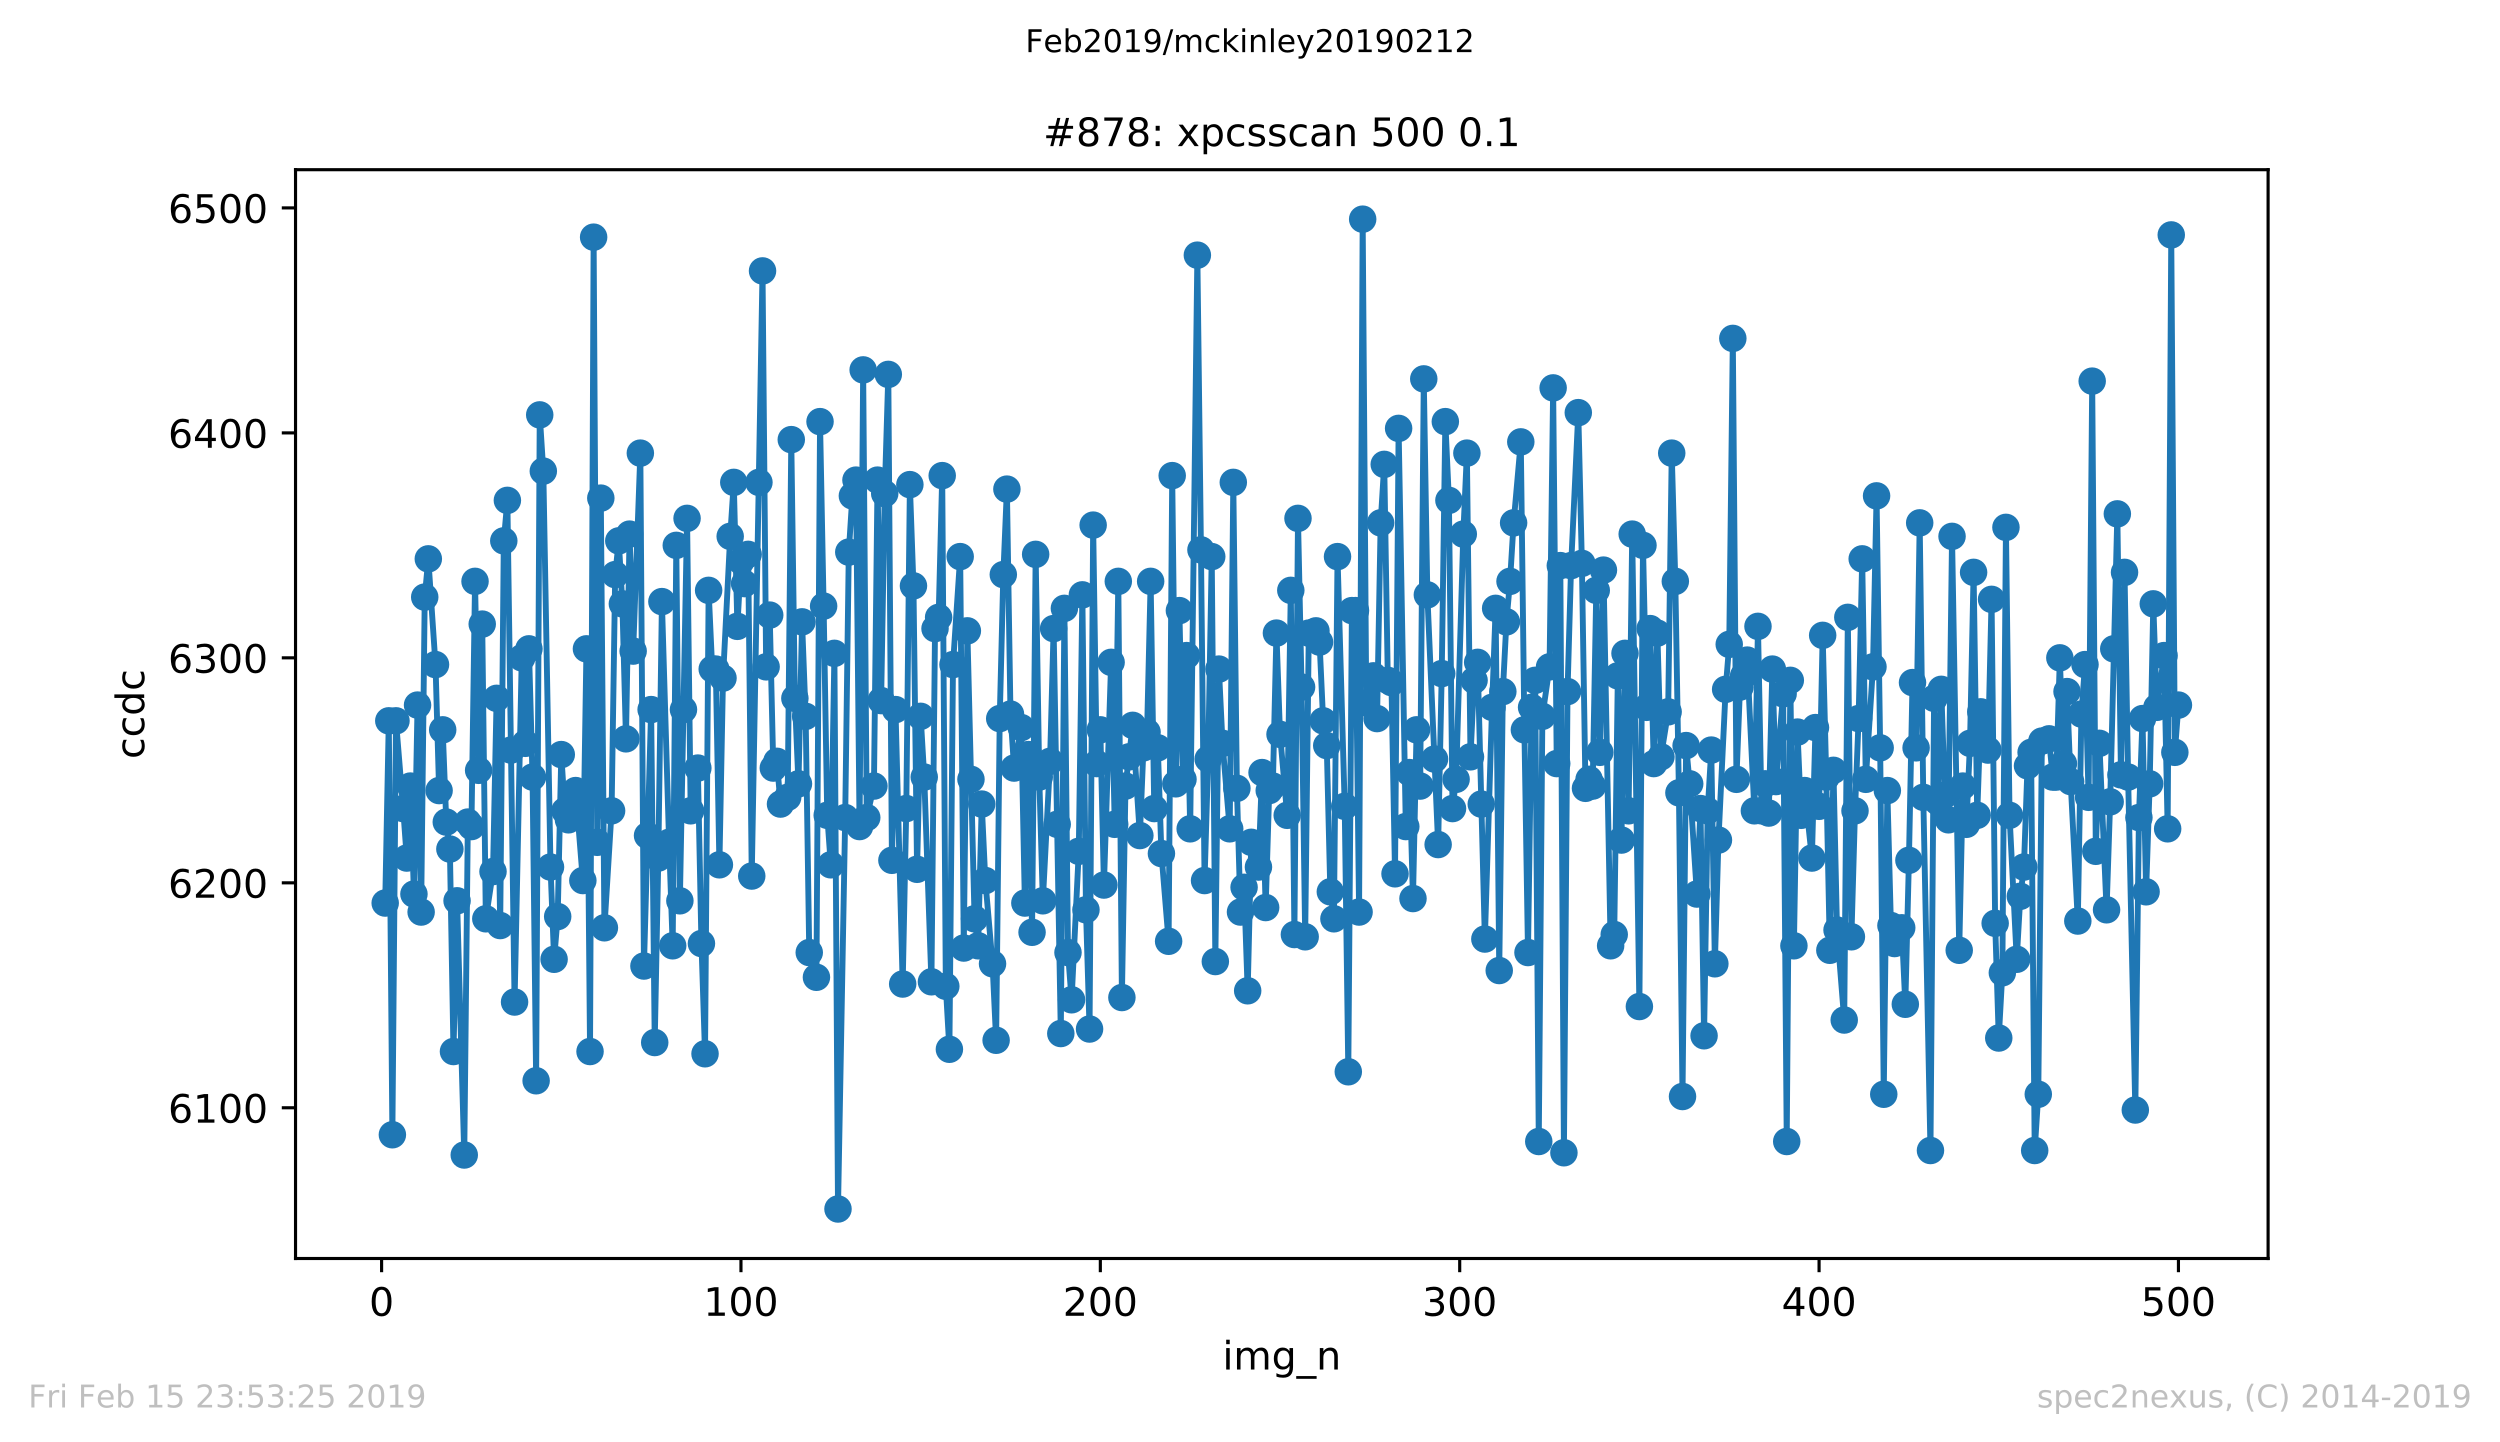 <?xml version="1.0" encoding="utf-8" standalone="no"?>
<!DOCTYPE svg PUBLIC "-//W3C//DTD SVG 1.1//EN"
  "http://www.w3.org/Graphics/SVG/1.1/DTD/svg11.dtd">
<!-- Created with matplotlib (https://matplotlib.org/) -->
<svg height="367.2pt" version="1.1" viewBox="0 0 636.48 367.2" width="636.48pt" xmlns="http://www.w3.org/2000/svg" xmlns:xlink="http://www.w3.org/1999/xlink">
 <defs>
  <style type="text/css">
*{stroke-linecap:butt;stroke-linejoin:round;white-space:pre;}
  </style>
 </defs>
 <g id="figure_1">
  <g id="patch_1">
   <path d="M 0 367.2 
L 636.48 367.2 
L 636.48 0 
L 0 0 
z
" style="fill:#ffffff;"/>
  </g>
  <g id="axes_1">
   <g id="patch_2">
    <path d="M 75.24 320.4 
L 577.44 320.4 
L 577.44 43.2 
L 75.24 43.2 
z
" style="fill:#ffffff;"/>
   </g>
   <g id="matplotlib.axis_1">
    <g id="xtick_1">
     <g id="line2d_1">
      <defs>
       <path d="M 0 0 
L 0 3.5 
" id="m50afec7e63" style="stroke:#000000;stroke-width:0.8;"/>
      </defs>
      <g>
       <use style="stroke:#000000;stroke-width:0.8;" x="97.152" xlink:href="#m50afec7e63" y="320.4"/>
      </g>
     </g>
     <g id="text_1">
      <!-- 0 -->
      <defs>
       <path d="M 31.781 66.406 
Q 24.172 66.406 20.328 58.906 
Q 16.5 51.422 16.5 36.375 
Q 16.5 21.391 20.328 13.891 
Q 24.172 6.391 31.781 6.391 
Q 39.453 6.391 43.281 13.891 
Q 47.125 21.391 47.125 36.375 
Q 47.125 51.422 43.281 58.906 
Q 39.453 66.406 31.781 66.406 
z
M 31.781 74.219 
Q 44.047 74.219 50.516 64.516 
Q 56.984 54.828 56.984 36.375 
Q 56.984 17.969 50.516 8.266 
Q 44.047 -1.422 31.781 -1.422 
Q 19.531 -1.422 13.062 8.266 
Q 6.594 17.969 6.594 36.375 
Q 6.594 54.828 13.062 64.516 
Q 19.531 74.219 31.781 74.219 
z
" id="DejaVuSans-48"/>
      </defs>
      <g transform="translate(93.971 334.998)scale(0.1 -0.1)">
       <use xlink:href="#DejaVuSans-48"/>
      </g>
     </g>
    </g>
    <g id="xtick_2">
     <g id="line2d_2">
      <g>
       <use style="stroke:#000000;stroke-width:0.8;" x="188.644" xlink:href="#m50afec7e63" y="320.4"/>
      </g>
     </g>
     <g id="text_2">
      <!-- 100 -->
      <defs>
       <path d="M 12.406 8.297 
L 28.516 8.297 
L 28.516 63.922 
L 10.984 60.406 
L 10.984 69.391 
L 28.422 72.906 
L 38.281 72.906 
L 38.281 8.297 
L 54.391 8.297 
L 54.391 0 
L 12.406 0 
z
" id="DejaVuSans-49"/>
      </defs>
      <g transform="translate(179.101 334.998)scale(0.1 -0.1)">
       <use xlink:href="#DejaVuSans-49"/>
       <use x="63.623" xlink:href="#DejaVuSans-48"/>
       <use x="127.246" xlink:href="#DejaVuSans-48"/>
      </g>
     </g>
    </g>
    <g id="xtick_3">
     <g id="line2d_3">
      <g>
       <use style="stroke:#000000;stroke-width:0.8;" x="280.137" xlink:href="#m50afec7e63" y="320.4"/>
      </g>
     </g>
     <g id="text_3">
      <!-- 200 -->
      <defs>
       <path d="M 19.188 8.297 
L 53.609 8.297 
L 53.609 0 
L 7.328 0 
L 7.328 8.297 
Q 12.938 14.109 22.625 23.891 
Q 32.328 33.688 34.812 36.531 
Q 39.547 41.844 41.422 45.531 
Q 43.312 49.219 43.312 52.781 
Q 43.312 58.594 39.234 62.25 
Q 35.156 65.922 28.609 65.922 
Q 23.969 65.922 18.812 64.312 
Q 13.672 62.703 7.812 59.422 
L 7.812 69.391 
Q 13.766 71.781 18.938 73 
Q 24.125 74.219 28.422 74.219 
Q 39.75 74.219 46.484 68.547 
Q 53.219 62.891 53.219 53.422 
Q 53.219 48.922 51.531 44.891 
Q 49.859 40.875 45.406 35.406 
Q 44.188 33.984 37.641 27.219 
Q 31.109 20.453 19.188 8.297 
z
" id="DejaVuSans-50"/>
      </defs>
      <g transform="translate(270.593 334.998)scale(0.1 -0.1)">
       <use xlink:href="#DejaVuSans-50"/>
       <use x="63.623" xlink:href="#DejaVuSans-48"/>
       <use x="127.246" xlink:href="#DejaVuSans-48"/>
      </g>
     </g>
    </g>
    <g id="xtick_4">
     <g id="line2d_4">
      <g>
       <use style="stroke:#000000;stroke-width:0.8;" x="371.629" xlink:href="#m50afec7e63" y="320.4"/>
      </g>
     </g>
     <g id="text_4">
      <!-- 300 -->
      <defs>
       <path d="M 40.578 39.312 
Q 47.656 37.797 51.625 33 
Q 55.609 28.219 55.609 21.188 
Q 55.609 10.406 48.188 4.484 
Q 40.766 -1.422 27.094 -1.422 
Q 22.516 -1.422 17.656 -0.516 
Q 12.797 0.391 7.625 2.203 
L 7.625 11.719 
Q 11.719 9.328 16.594 8.109 
Q 21.484 6.891 26.812 6.891 
Q 36.078 6.891 40.938 10.547 
Q 45.797 14.203 45.797 21.188 
Q 45.797 27.641 41.281 31.266 
Q 36.766 34.906 28.719 34.906 
L 20.219 34.906 
L 20.219 43.016 
L 29.109 43.016 
Q 36.375 43.016 40.234 45.922 
Q 44.094 48.828 44.094 54.297 
Q 44.094 59.906 40.109 62.906 
Q 36.141 65.922 28.719 65.922 
Q 24.656 65.922 20.016 65.031 
Q 15.375 64.156 9.812 62.312 
L 9.812 71.094 
Q 15.438 72.656 20.344 73.438 
Q 25.25 74.219 29.594 74.219 
Q 40.828 74.219 47.359 69.109 
Q 53.906 64.016 53.906 55.328 
Q 53.906 49.266 50.438 45.094 
Q 46.969 40.922 40.578 39.312 
z
" id="DejaVuSans-51"/>
      </defs>
      <g transform="translate(362.085 334.998)scale(0.1 -0.1)">
       <use xlink:href="#DejaVuSans-51"/>
       <use x="63.623" xlink:href="#DejaVuSans-48"/>
       <use x="127.246" xlink:href="#DejaVuSans-48"/>
      </g>
     </g>
    </g>
    <g id="xtick_5">
     <g id="line2d_5">
      <g>
       <use style="stroke:#000000;stroke-width:0.8;" x="463.121" xlink:href="#m50afec7e63" y="320.4"/>
      </g>
     </g>
     <g id="text_5">
      <!-- 400 -->
      <defs>
       <path d="M 37.797 64.312 
L 12.891 25.391 
L 37.797 25.391 
z
M 35.203 72.906 
L 47.609 72.906 
L 47.609 25.391 
L 58.016 25.391 
L 58.016 17.188 
L 47.609 17.188 
L 47.609 0 
L 37.797 0 
L 37.797 17.188 
L 4.891 17.188 
L 4.891 26.703 
z
" id="DejaVuSans-52"/>
      </defs>
      <g transform="translate(453.577 334.998)scale(0.1 -0.1)">
       <use xlink:href="#DejaVuSans-52"/>
       <use x="63.623" xlink:href="#DejaVuSans-48"/>
       <use x="127.246" xlink:href="#DejaVuSans-48"/>
      </g>
     </g>
    </g>
    <g id="xtick_6">
     <g id="line2d_6">
      <g>
       <use style="stroke:#000000;stroke-width:0.8;" x="554.613" xlink:href="#m50afec7e63" y="320.4"/>
      </g>
     </g>
     <g id="text_6">
      <!-- 500 -->
      <defs>
       <path d="M 10.797 72.906 
L 49.516 72.906 
L 49.516 64.594 
L 19.828 64.594 
L 19.828 46.734 
Q 21.969 47.469 24.109 47.828 
Q 26.266 48.188 28.422 48.188 
Q 40.625 48.188 47.75 41.5 
Q 54.891 34.812 54.891 23.391 
Q 54.891 11.625 47.562 5.094 
Q 40.234 -1.422 26.906 -1.422 
Q 22.312 -1.422 17.547 -0.641 
Q 12.797 0.141 7.719 1.703 
L 7.719 11.625 
Q 12.109 9.234 16.797 8.062 
Q 21.484 6.891 26.703 6.891 
Q 35.156 6.891 40.078 11.328 
Q 45.016 15.766 45.016 23.391 
Q 45.016 31 40.078 35.438 
Q 35.156 39.891 26.703 39.891 
Q 22.75 39.891 18.812 39.016 
Q 14.891 38.141 10.797 36.281 
z
" id="DejaVuSans-53"/>
      </defs>
      <g transform="translate(545.069 334.998)scale(0.1 -0.1)">
       <use xlink:href="#DejaVuSans-53"/>
       <use x="63.623" xlink:href="#DejaVuSans-48"/>
       <use x="127.246" xlink:href="#DejaVuSans-48"/>
      </g>
     </g>
    </g>
    <g id="text_7">
     <!-- img_n -->
     <defs>
      <path d="M 9.422 54.688 
L 18.406 54.688 
L 18.406 0 
L 9.422 0 
z
M 9.422 75.984 
L 18.406 75.984 
L 18.406 64.594 
L 9.422 64.594 
z
" id="DejaVuSans-105"/>
      <path d="M 52 44.188 
Q 55.375 50.25 60.062 53.125 
Q 64.75 56 71.094 56 
Q 79.641 56 84.281 50.016 
Q 88.922 44.047 88.922 33.016 
L 88.922 0 
L 79.891 0 
L 79.891 32.719 
Q 79.891 40.578 77.094 44.375 
Q 74.312 48.188 68.609 48.188 
Q 61.625 48.188 57.562 43.547 
Q 53.516 38.922 53.516 30.906 
L 53.516 0 
L 44.484 0 
L 44.484 32.719 
Q 44.484 40.625 41.703 44.406 
Q 38.922 48.188 33.109 48.188 
Q 26.219 48.188 22.156 43.531 
Q 18.109 38.875 18.109 30.906 
L 18.109 0 
L 9.078 0 
L 9.078 54.688 
L 18.109 54.688 
L 18.109 46.188 
Q 21.188 51.219 25.484 53.609 
Q 29.781 56 35.688 56 
Q 41.656 56 45.828 52.969 
Q 50 49.953 52 44.188 
z
" id="DejaVuSans-109"/>
      <path d="M 45.406 27.984 
Q 45.406 37.75 41.375 43.109 
Q 37.359 48.484 30.078 48.484 
Q 22.859 48.484 18.828 43.109 
Q 14.797 37.75 14.797 27.984 
Q 14.797 18.266 18.828 12.891 
Q 22.859 7.516 30.078 7.516 
Q 37.359 7.516 41.375 12.891 
Q 45.406 18.266 45.406 27.984 
z
M 54.391 6.781 
Q 54.391 -7.172 48.188 -13.984 
Q 42 -20.797 29.203 -20.797 
Q 24.469 -20.797 20.266 -20.094 
Q 16.062 -19.391 12.109 -17.922 
L 12.109 -9.188 
Q 16.062 -11.328 19.922 -12.344 
Q 23.781 -13.375 27.781 -13.375 
Q 36.625 -13.375 41.016 -8.766 
Q 45.406 -4.156 45.406 5.172 
L 45.406 9.625 
Q 42.625 4.781 38.281 2.391 
Q 33.938 0 27.875 0 
Q 17.828 0 11.672 7.656 
Q 5.516 15.328 5.516 27.984 
Q 5.516 40.672 11.672 48.328 
Q 17.828 56 27.875 56 
Q 33.938 56 38.281 53.609 
Q 42.625 51.219 45.406 46.391 
L 45.406 54.688 
L 54.391 54.688 
z
" id="DejaVuSans-103"/>
      <path d="M 50.984 -16.609 
L 50.984 -23.578 
L -0.984 -23.578 
L -0.984 -16.609 
z
" id="DejaVuSans-95"/>
      <path d="M 54.891 33.016 
L 54.891 0 
L 45.906 0 
L 45.906 32.719 
Q 45.906 40.484 42.875 44.328 
Q 39.844 48.188 33.797 48.188 
Q 26.516 48.188 22.312 43.547 
Q 18.109 38.922 18.109 30.906 
L 18.109 0 
L 9.078 0 
L 9.078 54.688 
L 18.109 54.688 
L 18.109 46.188 
Q 21.344 51.125 25.703 53.562 
Q 30.078 56 35.797 56 
Q 45.219 56 50.047 50.172 
Q 54.891 44.344 54.891 33.016 
z
" id="DejaVuSans-110"/>
     </defs>
     <g transform="translate(311.238 348.677)scale(0.1 -0.1)">
      <use xlink:href="#DejaVuSans-105"/>
      <use x="27.783" xlink:href="#DejaVuSans-109"/>
      <use x="125.195" xlink:href="#DejaVuSans-103"/>
      <use x="188.672" xlink:href="#DejaVuSans-95"/>
      <use x="238.672" xlink:href="#DejaVuSans-110"/>
     </g>
    </g>
   </g>
   <g id="matplotlib.axis_2">
    <g id="ytick_1">
     <g id="line2d_7">
      <defs>
       <path d="M 0 0 
L -3.5 0 
" id="mc411ef3949" style="stroke:#000000;stroke-width:0.8;"/>
      </defs>
      <g>
       <use style="stroke:#000000;stroke-width:0.8;" x="75.24" xlink:href="#mc411ef3949" y="282.027"/>
      </g>
     </g>
     <g id="text_8">
      <!-- 6100 -->
      <defs>
       <path d="M 33.016 40.375 
Q 26.375 40.375 22.484 35.828 
Q 18.609 31.297 18.609 23.391 
Q 18.609 15.531 22.484 10.953 
Q 26.375 6.391 33.016 6.391 
Q 39.656 6.391 43.531 10.953 
Q 47.406 15.531 47.406 23.391 
Q 47.406 31.297 43.531 35.828 
Q 39.656 40.375 33.016 40.375 
z
M 52.594 71.297 
L 52.594 62.312 
Q 48.875 64.062 45.094 64.984 
Q 41.312 65.922 37.594 65.922 
Q 27.828 65.922 22.672 59.328 
Q 17.531 52.734 16.797 39.406 
Q 19.672 43.656 24.016 45.922 
Q 28.375 48.188 33.594 48.188 
Q 44.578 48.188 50.953 41.516 
Q 57.328 34.859 57.328 23.391 
Q 57.328 12.156 50.688 5.359 
Q 44.047 -1.422 33.016 -1.422 
Q 20.359 -1.422 13.672 8.266 
Q 6.984 17.969 6.984 36.375 
Q 6.984 53.656 15.188 63.938 
Q 23.391 74.219 37.203 74.219 
Q 40.922 74.219 44.703 73.484 
Q 48.484 72.75 52.594 71.297 
z
" id="DejaVuSans-54"/>
      </defs>
      <g transform="translate(42.79 285.826)scale(0.1 -0.1)">
       <use xlink:href="#DejaVuSans-54"/>
       <use x="63.623" xlink:href="#DejaVuSans-49"/>
       <use x="127.246" xlink:href="#DejaVuSans-48"/>
       <use x="190.869" xlink:href="#DejaVuSans-48"/>
      </g>
     </g>
    </g>
    <g id="ytick_2">
     <g id="line2d_8">
      <g>
       <use style="stroke:#000000;stroke-width:0.8;" x="75.24" xlink:href="#mc411ef3949" y="224.755"/>
      </g>
     </g>
     <g id="text_9">
      <!-- 6200 -->
      <g transform="translate(42.79 228.554)scale(0.1 -0.1)">
       <use xlink:href="#DejaVuSans-54"/>
       <use x="63.623" xlink:href="#DejaVuSans-50"/>
       <use x="127.246" xlink:href="#DejaVuSans-48"/>
       <use x="190.869" xlink:href="#DejaVuSans-48"/>
      </g>
     </g>
    </g>
    <g id="ytick_3">
     <g id="line2d_9">
      <g>
       <use style="stroke:#000000;stroke-width:0.8;" x="75.24" xlink:href="#mc411ef3949" y="167.482"/>
      </g>
     </g>
     <g id="text_10">
      <!-- 6300 -->
      <g transform="translate(42.79 171.281)scale(0.1 -0.1)">
       <use xlink:href="#DejaVuSans-54"/>
       <use x="63.623" xlink:href="#DejaVuSans-51"/>
       <use x="127.246" xlink:href="#DejaVuSans-48"/>
       <use x="190.869" xlink:href="#DejaVuSans-48"/>
      </g>
     </g>
    </g>
    <g id="ytick_4">
     <g id="line2d_10">
      <g>
       <use style="stroke:#000000;stroke-width:0.8;" x="75.24" xlink:href="#mc411ef3949" y="110.209"/>
      </g>
     </g>
     <g id="text_11">
      <!-- 6400 -->
      <g transform="translate(42.79 114.008)scale(0.1 -0.1)">
       <use xlink:href="#DejaVuSans-54"/>
       <use x="63.623" xlink:href="#DejaVuSans-52"/>
       <use x="127.246" xlink:href="#DejaVuSans-48"/>
       <use x="190.869" xlink:href="#DejaVuSans-48"/>
      </g>
     </g>
    </g>
    <g id="ytick_5">
     <g id="line2d_11">
      <g>
       <use style="stroke:#000000;stroke-width:0.8;" x="75.24" xlink:href="#mc411ef3949" y="52.936"/>
      </g>
     </g>
     <g id="text_12">
      <!-- 6500 -->
      <g transform="translate(42.79 56.736)scale(0.1 -0.1)">
       <use xlink:href="#DejaVuSans-54"/>
       <use x="63.623" xlink:href="#DejaVuSans-53"/>
       <use x="127.246" xlink:href="#DejaVuSans-48"/>
       <use x="190.869" xlink:href="#DejaVuSans-48"/>
      </g>
     </g>
    </g>
    <g id="text_13">
     <!-- ccdc -->
     <defs>
      <path d="M 48.781 52.594 
L 48.781 44.188 
Q 44.969 46.297 41.141 47.344 
Q 37.312 48.391 33.406 48.391 
Q 24.656 48.391 19.812 42.844 
Q 14.984 37.312 14.984 27.297 
Q 14.984 17.281 19.812 11.734 
Q 24.656 6.203 33.406 6.203 
Q 37.312 6.203 41.141 7.25 
Q 44.969 8.297 48.781 10.406 
L 48.781 2.094 
Q 45.016 0.344 40.984 -0.531 
Q 36.969 -1.422 32.422 -1.422 
Q 20.062 -1.422 12.781 6.344 
Q 5.516 14.109 5.516 27.297 
Q 5.516 40.672 12.859 48.328 
Q 20.219 56 33.016 56 
Q 37.156 56 41.109 55.141 
Q 45.062 54.297 48.781 52.594 
z
" id="DejaVuSans-99"/>
      <path d="M 45.406 46.391 
L 45.406 75.984 
L 54.391 75.984 
L 54.391 0 
L 45.406 0 
L 45.406 8.203 
Q 42.578 3.328 38.25 0.953 
Q 33.938 -1.422 27.875 -1.422 
Q 17.969 -1.422 11.734 6.484 
Q 5.516 14.406 5.516 27.297 
Q 5.516 40.188 11.734 48.094 
Q 17.969 56 27.875 56 
Q 33.938 56 38.25 53.625 
Q 42.578 51.266 45.406 46.391 
z
M 14.797 27.297 
Q 14.797 17.391 18.875 11.75 
Q 22.953 6.109 30.078 6.109 
Q 37.203 6.109 41.297 11.75 
Q 45.406 17.391 45.406 27.297 
Q 45.406 37.203 41.297 42.844 
Q 37.203 48.484 30.078 48.484 
Q 22.953 48.484 18.875 42.844 
Q 14.797 37.203 14.797 27.297 
z
" id="DejaVuSans-100"/>
     </defs>
     <g transform="translate(36.71 193.222)rotate(-90)scale(0.1 -0.1)">
      <use xlink:href="#DejaVuSans-99"/>
      <use x="54.98" xlink:href="#DejaVuSans-99"/>
      <use x="109.961" xlink:href="#DejaVuSans-100"/>
      <use x="173.438" xlink:href="#DejaVuSans-99"/>
     </g>
    </g>
   </g>
   <g id="line2d_12">
    <path clip-path="url(#pdcbbd6a1f1)" d="M 98.067 229.909 
L 98.982 183.518 
L 99.897 288.9 
L 100.812 183.518 
L 102.642 205.855 
L 103.557 218.455 
L 104.472 200.127 
L 105.387 227.618 
L 106.302 179.509 
L 107.216 232.2 
L 108.131 152.018 
L 109.046 142.282 
L 110.876 169.2 
L 111.791 201.273 
L 112.706 185.809 
L 113.621 209.291 
L 114.536 216.164 
L 115.451 267.709 
L 116.366 229.336 
L 118.196 294.055 
L 119.11 209.291 
L 120.025 210.436 
L 120.94 148.009 
L 121.855 196.118 
L 122.77 158.891 
L 123.685 233.918 
L 125.515 221.891 
L 126.43 177.791 
L 127.345 235.636 
L 128.26 137.7 
L 129.175 127.391 
L 131.004 255.109 
L 132.834 167.482 
L 133.749 189.245 
L 134.664 165.191 
L 135.579 197.836 
L 136.494 275.155 
L 137.409 105.627 
L 138.324 119.945 
L 140.154 220.745 
L 141.069 244.227 
L 141.983 233.345 
L 142.898 192.109 
L 143.813 206.427 
L 144.728 208.718 
L 145.643 206.427 
L 146.558 201.273 
L 148.388 224.182 
L 149.303 165.191 
L 150.218 267.709 
L 151.133 60.382 
L 152.048 214.445 
L 152.963 126.818 
L 153.877 236.209 
L 155.707 206.427 
L 156.622 146.291 
L 157.537 137.7 
L 158.452 153.736 
L 159.367 188.1 
L 160.282 135.982 
L 161.197 165.764 
L 163.027 115.364 
L 163.942 245.945 
L 165.771 180.655 
L 166.686 265.418 
L 167.601 218.455 
L 168.516 153.164 
L 170.346 214.445 
L 171.261 240.791 
L 172.176 138.845 
L 173.091 229.336 
L 174.921 131.973 
L 175.836 206.427 
L 177.665 195.545 
L 178.58 240.218 
L 179.495 268.282 
L 180.41 150.3 
L 181.325 170.345 
L 182.24 170.345 
L 183.155 220.173 
L 184.07 172.636 
L 185.9 136.555 
L 186.815 122.809 
L 187.73 159.464 
L 188.644 142.855 
L 189.559 148.582 
L 190.474 141.136 
L 191.389 223.036 
L 194.134 68.973 
L 195.049 169.773 
L 195.964 156.6 
L 196.879 195.545 
L 197.794 193.827 
L 198.709 204.709 
L 200.538 202.991 
L 201.453 111.927 
L 202.368 177.791 
L 203.283 199.555 
L 204.198 158.318 
L 205.113 182.373 
L 206.028 242.509 
L 207.858 248.809 
L 208.773 107.345 
L 209.688 154.309 
L 210.603 207.573 
L 211.517 220.173 
L 212.432 166.336 
L 213.347 307.8 
L 215.177 208.145 
L 216.092 140.564 
L 217.007 126.245 
L 217.922 122.236 
L 218.837 210.436 
L 219.752 94.173 
L 220.667 208.145 
L 222.496 200.127 
L 223.411 122.236 
L 224.326 178.364 
L 225.241 125.673 
L 226.156 95.318 
L 227.071 219.027 
L 227.986 180.655 
L 229.816 250.527 
L 230.731 205.855 
L 231.646 123.382 
L 232.561 149.155 
L 233.476 221.318 
L 234.39 182.373 
L 235.305 197.836 
L 237.135 249.955 
L 238.05 160.036 
L 238.965 157.173 
L 239.88 121.091 
L 240.795 251.1 
L 241.71 267.136 
L 242.625 169.2 
L 244.455 141.709 
L 245.37 241.364 
L 246.284 160.609 
L 248.114 233.918 
L 249.029 240.791 
L 249.944 204.709 
L 250.859 224.182 
L 252.689 245.373 
L 253.604 264.845 
L 254.519 182.945 
L 255.434 146.291 
L 256.349 124.527 
L 257.263 181.8 
L 258.178 195.545 
L 260.008 185.236 
L 260.923 229.909 
L 261.838 192.109 
L 262.753 237.355 
L 263.668 141.136 
L 264.583 197.836 
L 265.498 229.336 
L 267.328 193.827 
L 268.243 160.036 
L 270.072 263.127 
L 270.987 154.882 
L 271.902 242.509 
L 272.817 254.536 
L 274.647 216.736 
L 275.562 151.445 
L 276.477 231.627 
L 277.392 261.982 
L 278.307 133.691 
L 279.222 194.4 
L 280.137 185.809 
L 281.051 225.327 
L 282.881 168.627 
L 283.796 209.864 
L 284.711 148.009 
L 285.626 253.964 
L 286.541 200.127 
L 288.371 184.664 
L 290.201 212.727 
L 291.116 190.391 
L 292.03 186.382 
L 292.945 148.009 
L 293.86 205.855 
L 294.775 190.391 
L 295.69 217.309 
L 297.52 239.645 
L 298.435 121.091 
L 299.35 199.555 
L 300.265 155.455 
L 301.18 198.409 
L 302.095 166.909 
L 303.01 211.009 
L 304.839 64.964 
L 305.754 139.991 
L 306.669 224.182 
L 307.584 193.255 
L 308.499 141.709 
L 309.414 244.8 
L 310.329 170.345 
L 311.244 189.245 
L 313.074 211.009 
L 313.989 122.809 
L 314.903 200.7 
L 315.818 232.2 
L 316.733 225.9 
L 317.648 252.245 
L 318.563 214.445 
L 320.393 220.745 
L 321.308 196.691 
L 322.223 231.055 
L 323.138 201.273 
L 324.053 200.127 
L 324.968 161.182 
L 325.883 186.955 
L 327.712 207.573 
L 328.627 150.3 
L 329.542 237.927 
L 330.457 131.973 
L 331.372 174.927 
L 332.287 238.5 
L 333.202 161.182 
L 335.032 160.609 
L 335.947 163.473 
L 336.862 183.518 
L 337.777 189.818 
L 338.691 227.045 
L 339.606 233.918 
L 340.521 141.709 
L 342.351 205.282 
L 343.266 272.864 
L 344.181 155.455 
L 345.096 155.455 
L 346.011 232.2 
L 346.926 55.8 
L 347.841 178.936 
L 349.67 172.064 
L 350.585 182.945 
L 351.5 133.118 
L 352.415 118.227 
L 353.33 173.209 
L 354.245 173.782 
L 355.16 222.464 
L 356.075 109.064 
L 357.905 210.436 
L 358.82 196.691 
L 359.735 228.764 
L 360.65 185.809 
L 361.564 200.127 
L 362.479 96.464 
L 363.394 151.445 
L 366.139 215.018 
L 367.054 171.491 
L 367.969 107.345 
L 368.884 127.391 
L 369.799 205.855 
L 370.714 198.409 
L 372.543 135.982 
L 373.458 115.364 
L 374.373 192.682 
L 375.288 173.209 
L 376.203 168.627 
L 378.033 239.073 
L 379.863 180.082 
L 380.778 154.882 
L 381.693 247.091 
L 382.608 176.073 
L 383.523 158.318 
L 384.437 148.009 
L 385.352 133.118 
L 387.182 112.5 
L 388.097 185.809 
L 389.012 242.509 
L 389.927 180.082 
L 390.842 173.209 
L 391.757 290.618 
L 392.672 182.373 
L 394.502 169.773 
L 395.417 98.755 
L 396.331 194.4 
L 397.246 144 
L 398.161 293.482 
L 399.076 176.073 
L 399.991 144 
L 401.821 105.055 
L 402.736 143.427 
L 403.651 200.7 
L 404.566 198.409 
L 405.481 200.127 
L 406.396 150.3 
L 407.31 191.536 
L 408.225 145.145 
L 410.055 240.791 
L 410.97 237.927 
L 411.885 172.064 
L 412.8 213.873 
L 413.715 166.336 
L 414.63 206.427 
L 415.545 135.982 
L 417.375 256.255 
L 418.29 138.845 
L 419.204 180.082 
L 420.119 160.036 
L 421.034 194.4 
L 421.949 161.182 
L 422.864 192.682 
L 424.694 181.227 
L 425.609 115.364 
L 426.524 148.009 
L 427.439 201.845 
L 428.354 279.164 
L 429.269 189.818 
L 430.184 199.555 
L 432.013 227.618 
L 432.928 205.855 
L 433.843 263.7 
L 434.758 206.427 
L 435.673 190.964 
L 436.588 245.373 
L 437.503 213.873 
L 439.333 175.5 
L 440.248 164.045 
L 441.163 86.155 
L 442.077 198.409 
L 442.992 174.927 
L 443.907 172.064 
L 444.822 168.055 
L 446.652 206.427 
L 447.567 159.464 
L 448.482 206.427 
L 449.397 199.555 
L 450.312 207 
L 451.227 170.345 
L 452.142 198.982 
L 453.971 176.645 
L 454.886 290.618 
L 455.801 173.209 
L 456.716 240.791 
L 457.631 186.382 
L 458.546 207.573 
L 459.461 201.273 
L 461.291 218.455 
L 462.206 185.236 
L 463.121 205.282 
L 464.036 161.755 
L 464.95 197.836 
L 465.865 241.936 
L 466.78 196.118 
L 467.695 236.782 
L 469.525 259.691 
L 470.44 157.173 
L 471.355 238.5 
L 472.27 206.427 
L 473.185 182.945 
L 474.1 142.282 
L 475.015 198.409 
L 476.844 169.773 
L 477.759 126.245 
L 478.674 190.391 
L 479.589 278.591 
L 480.504 201.273 
L 481.419 235.636 
L 482.334 240.218 
L 484.164 236.209 
L 485.079 255.682 
L 485.994 219.027 
L 486.909 173.782 
L 487.824 190.391 
L 488.738 133.118 
L 489.653 202.991 
L 491.483 292.909 
L 492.398 177.791 
L 493.313 204.136 
L 494.228 175.5 
L 495.143 202.418 
L 496.058 208.718 
L 496.973 136.555 
L 498.803 241.936 
L 499.717 200.127 
L 500.632 209.864 
L 501.547 189.245 
L 502.462 145.718 
L 503.377 207.573 
L 504.292 181.227 
L 506.122 190.964 
L 507.037 152.591 
L 507.952 235.064 
L 508.867 264.273 
L 509.782 247.664 
L 510.697 134.264 
L 511.611 207.573 
L 513.441 244.227 
L 514.356 228.191 
L 515.271 220.745 
L 516.186 194.973 
L 517.101 191.536 
L 518.016 292.909 
L 518.931 278.591 
L 519.846 188.673 
L 521.676 188.1 
L 522.591 197.836 
L 523.505 197.836 
L 524.42 167.482 
L 525.335 194.4 
L 526.25 176.073 
L 527.165 198.982 
L 528.995 234.491 
L 529.91 181.8 
L 530.825 169.2 
L 531.74 202.991 
L 532.655 97.036 
L 533.57 216.736 
L 534.484 189.245 
L 536.314 231.627 
L 537.229 204.136 
L 539.059 130.827 
L 539.974 197.264 
L 540.889 145.718 
L 541.804 197.836 
L 543.634 282.6 
L 544.549 208.145 
L 545.464 182.945 
L 546.378 227.045 
L 547.293 199.555 
L 548.208 153.736 
L 549.123 180.082 
L 550.953 166.909 
L 551.868 211.009 
L 552.783 59.809 
L 553.698 191.536 
L 554.613 179.509 
L 554.613 179.509 
" style="fill:none;stroke:#1f77b4;stroke-linecap:square;stroke-width:1.5;"/>
    <defs>
     <path d="M 0 3 
C 0.796 3 1.559 2.684 2.121 2.121 
C 2.684 1.559 3 0.796 3 0 
C 3 -0.796 2.684 -1.559 2.121 -2.121 
C 1.559 -2.684 0.796 -3 0 -3 
C -0.796 -3 -1.559 -2.684 -2.121 -2.121 
C -2.684 -1.559 -3 -0.796 -3 0 
C -3 0.796 -2.684 1.559 -2.121 2.121 
C -1.559 2.684 -0.796 3 0 3 
z
" id="m71b958734f" style="stroke:#1f77b4;"/>
    </defs>
    <g clip-path="url(#pdcbbd6a1f1)">
     <use style="fill:#1f77b4;stroke:#1f77b4;" x="98.067" xlink:href="#m71b958734f" y="229.909"/>
     <use style="fill:#1f77b4;stroke:#1f77b4;" x="98.982" xlink:href="#m71b958734f" y="183.518"/>
     <use style="fill:#1f77b4;stroke:#1f77b4;" x="99.897" xlink:href="#m71b958734f" y="288.9"/>
     <use style="fill:#1f77b4;stroke:#1f77b4;" x="100.812" xlink:href="#m71b958734f" y="183.518"/>
     <use style="fill:#1f77b4;stroke:#1f77b4;" x="102.642" xlink:href="#m71b958734f" y="205.855"/>
     <use style="fill:#1f77b4;stroke:#1f77b4;" x="103.557" xlink:href="#m71b958734f" y="218.455"/>
     <use style="fill:#1f77b4;stroke:#1f77b4;" x="104.472" xlink:href="#m71b958734f" y="200.127"/>
     <use style="fill:#1f77b4;stroke:#1f77b4;" x="105.387" xlink:href="#m71b958734f" y="227.618"/>
     <use style="fill:#1f77b4;stroke:#1f77b4;" x="106.302" xlink:href="#m71b958734f" y="179.509"/>
     <use style="fill:#1f77b4;stroke:#1f77b4;" x="107.216" xlink:href="#m71b958734f" y="232.2"/>
     <use style="fill:#1f77b4;stroke:#1f77b4;" x="108.131" xlink:href="#m71b958734f" y="152.018"/>
     <use style="fill:#1f77b4;stroke:#1f77b4;" x="109.046" xlink:href="#m71b958734f" y="142.282"/>
     <use style="fill:#1f77b4;stroke:#1f77b4;" x="110.876" xlink:href="#m71b958734f" y="169.2"/>
     <use style="fill:#1f77b4;stroke:#1f77b4;" x="111.791" xlink:href="#m71b958734f" y="201.273"/>
     <use style="fill:#1f77b4;stroke:#1f77b4;" x="112.706" xlink:href="#m71b958734f" y="185.809"/>
     <use style="fill:#1f77b4;stroke:#1f77b4;" x="113.621" xlink:href="#m71b958734f" y="209.291"/>
     <use style="fill:#1f77b4;stroke:#1f77b4;" x="114.536" xlink:href="#m71b958734f" y="216.164"/>
     <use style="fill:#1f77b4;stroke:#1f77b4;" x="115.451" xlink:href="#m71b958734f" y="267.709"/>
     <use style="fill:#1f77b4;stroke:#1f77b4;" x="116.366" xlink:href="#m71b958734f" y="229.336"/>
     <use style="fill:#1f77b4;stroke:#1f77b4;" x="118.196" xlink:href="#m71b958734f" y="294.055"/>
     <use style="fill:#1f77b4;stroke:#1f77b4;" x="119.11" xlink:href="#m71b958734f" y="209.291"/>
     <use style="fill:#1f77b4;stroke:#1f77b4;" x="120.025" xlink:href="#m71b958734f" y="210.436"/>
     <use style="fill:#1f77b4;stroke:#1f77b4;" x="120.94" xlink:href="#m71b958734f" y="148.009"/>
     <use style="fill:#1f77b4;stroke:#1f77b4;" x="121.855" xlink:href="#m71b958734f" y="196.118"/>
     <use style="fill:#1f77b4;stroke:#1f77b4;" x="122.77" xlink:href="#m71b958734f" y="158.891"/>
     <use style="fill:#1f77b4;stroke:#1f77b4;" x="123.685" xlink:href="#m71b958734f" y="233.918"/>
     <use style="fill:#1f77b4;stroke:#1f77b4;" x="125.515" xlink:href="#m71b958734f" y="221.891"/>
     <use style="fill:#1f77b4;stroke:#1f77b4;" x="126.43" xlink:href="#m71b958734f" y="177.791"/>
     <use style="fill:#1f77b4;stroke:#1f77b4;" x="127.345" xlink:href="#m71b958734f" y="235.636"/>
     <use style="fill:#1f77b4;stroke:#1f77b4;" x="128.26" xlink:href="#m71b958734f" y="137.7"/>
     <use style="fill:#1f77b4;stroke:#1f77b4;" x="129.175" xlink:href="#m71b958734f" y="127.391"/>
     <use style="fill:#1f77b4;stroke:#1f77b4;" x="130.089" xlink:href="#m71b958734f" y="190.964"/>
     <use style="fill:#1f77b4;stroke:#1f77b4;" x="131.004" xlink:href="#m71b958734f" y="255.109"/>
     <use style="fill:#1f77b4;stroke:#1f77b4;" x="132.834" xlink:href="#m71b958734f" y="167.482"/>
     <use style="fill:#1f77b4;stroke:#1f77b4;" x="133.749" xlink:href="#m71b958734f" y="189.245"/>
     <use style="fill:#1f77b4;stroke:#1f77b4;" x="134.664" xlink:href="#m71b958734f" y="165.191"/>
     <use style="fill:#1f77b4;stroke:#1f77b4;" x="135.579" xlink:href="#m71b958734f" y="197.836"/>
     <use style="fill:#1f77b4;stroke:#1f77b4;" x="136.494" xlink:href="#m71b958734f" y="275.155"/>
     <use style="fill:#1f77b4;stroke:#1f77b4;" x="137.409" xlink:href="#m71b958734f" y="105.627"/>
     <use style="fill:#1f77b4;stroke:#1f77b4;" x="138.324" xlink:href="#m71b958734f" y="119.945"/>
     <use style="fill:#1f77b4;stroke:#1f77b4;" x="140.154" xlink:href="#m71b958734f" y="220.745"/>
     <use style="fill:#1f77b4;stroke:#1f77b4;" x="141.069" xlink:href="#m71b958734f" y="244.227"/>
     <use style="fill:#1f77b4;stroke:#1f77b4;" x="141.983" xlink:href="#m71b958734f" y="233.345"/>
     <use style="fill:#1f77b4;stroke:#1f77b4;" x="142.898" xlink:href="#m71b958734f" y="192.109"/>
     <use style="fill:#1f77b4;stroke:#1f77b4;" x="143.813" xlink:href="#m71b958734f" y="206.427"/>
     <use style="fill:#1f77b4;stroke:#1f77b4;" x="144.728" xlink:href="#m71b958734f" y="208.718"/>
     <use style="fill:#1f77b4;stroke:#1f77b4;" x="145.643" xlink:href="#m71b958734f" y="206.427"/>
     <use style="fill:#1f77b4;stroke:#1f77b4;" x="146.558" xlink:href="#m71b958734f" y="201.273"/>
     <use style="fill:#1f77b4;stroke:#1f77b4;" x="148.388" xlink:href="#m71b958734f" y="224.182"/>
     <use style="fill:#1f77b4;stroke:#1f77b4;" x="149.303" xlink:href="#m71b958734f" y="165.191"/>
     <use style="fill:#1f77b4;stroke:#1f77b4;" x="150.218" xlink:href="#m71b958734f" y="267.709"/>
     <use style="fill:#1f77b4;stroke:#1f77b4;" x="151.133" xlink:href="#m71b958734f" y="60.382"/>
     <use style="fill:#1f77b4;stroke:#1f77b4;" x="152.048" xlink:href="#m71b958734f" y="214.445"/>
     <use style="fill:#1f77b4;stroke:#1f77b4;" x="152.963" xlink:href="#m71b958734f" y="126.818"/>
     <use style="fill:#1f77b4;stroke:#1f77b4;" x="153.877" xlink:href="#m71b958734f" y="236.209"/>
     <use style="fill:#1f77b4;stroke:#1f77b4;" x="155.707" xlink:href="#m71b958734f" y="206.427"/>
     <use style="fill:#1f77b4;stroke:#1f77b4;" x="156.622" xlink:href="#m71b958734f" y="146.291"/>
     <use style="fill:#1f77b4;stroke:#1f77b4;" x="157.537" xlink:href="#m71b958734f" y="137.7"/>
     <use style="fill:#1f77b4;stroke:#1f77b4;" x="158.452" xlink:href="#m71b958734f" y="153.736"/>
     <use style="fill:#1f77b4;stroke:#1f77b4;" x="159.367" xlink:href="#m71b958734f" y="188.1"/>
     <use style="fill:#1f77b4;stroke:#1f77b4;" x="160.282" xlink:href="#m71b958734f" y="135.982"/>
     <use style="fill:#1f77b4;stroke:#1f77b4;" x="161.197" xlink:href="#m71b958734f" y="165.764"/>
     <use style="fill:#1f77b4;stroke:#1f77b4;" x="163.027" xlink:href="#m71b958734f" y="115.364"/>
     <use style="fill:#1f77b4;stroke:#1f77b4;" x="163.942" xlink:href="#m71b958734f" y="245.945"/>
     <use style="fill:#1f77b4;stroke:#1f77b4;" x="164.856" xlink:href="#m71b958734f" y="212.727"/>
     <use style="fill:#1f77b4;stroke:#1f77b4;" x="165.771" xlink:href="#m71b958734f" y="180.655"/>
     <use style="fill:#1f77b4;stroke:#1f77b4;" x="166.686" xlink:href="#m71b958734f" y="265.418"/>
     <use style="fill:#1f77b4;stroke:#1f77b4;" x="167.601" xlink:href="#m71b958734f" y="218.455"/>
     <use style="fill:#1f77b4;stroke:#1f77b4;" x="168.516" xlink:href="#m71b958734f" y="153.164"/>
     <use style="fill:#1f77b4;stroke:#1f77b4;" x="170.346" xlink:href="#m71b958734f" y="214.445"/>
     <use style="fill:#1f77b4;stroke:#1f77b4;" x="171.261" xlink:href="#m71b958734f" y="240.791"/>
     <use style="fill:#1f77b4;stroke:#1f77b4;" x="172.176" xlink:href="#m71b958734f" y="138.845"/>
     <use style="fill:#1f77b4;stroke:#1f77b4;" x="173.091" xlink:href="#m71b958734f" y="229.336"/>
     <use style="fill:#1f77b4;stroke:#1f77b4;" x="174.006" xlink:href="#m71b958734f" y="180.655"/>
     <use style="fill:#1f77b4;stroke:#1f77b4;" x="174.921" xlink:href="#m71b958734f" y="131.973"/>
     <use style="fill:#1f77b4;stroke:#1f77b4;" x="175.836" xlink:href="#m71b958734f" y="206.427"/>
     <use style="fill:#1f77b4;stroke:#1f77b4;" x="177.665" xlink:href="#m71b958734f" y="195.545"/>
     <use style="fill:#1f77b4;stroke:#1f77b4;" x="178.58" xlink:href="#m71b958734f" y="240.218"/>
     <use style="fill:#1f77b4;stroke:#1f77b4;" x="179.495" xlink:href="#m71b958734f" y="268.282"/>
     <use style="fill:#1f77b4;stroke:#1f77b4;" x="180.41" xlink:href="#m71b958734f" y="150.3"/>
     <use style="fill:#1f77b4;stroke:#1f77b4;" x="181.325" xlink:href="#m71b958734f" y="170.345"/>
     <use style="fill:#1f77b4;stroke:#1f77b4;" x="182.24" xlink:href="#m71b958734f" y="170.345"/>
     <use style="fill:#1f77b4;stroke:#1f77b4;" x="183.155" xlink:href="#m71b958734f" y="220.173"/>
     <use style="fill:#1f77b4;stroke:#1f77b4;" x="184.07" xlink:href="#m71b958734f" y="172.636"/>
     <use style="fill:#1f77b4;stroke:#1f77b4;" x="185.9" xlink:href="#m71b958734f" y="136.555"/>
     <use style="fill:#1f77b4;stroke:#1f77b4;" x="186.815" xlink:href="#m71b958734f" y="122.809"/>
     <use style="fill:#1f77b4;stroke:#1f77b4;" x="187.73" xlink:href="#m71b958734f" y="159.464"/>
     <use style="fill:#1f77b4;stroke:#1f77b4;" x="188.644" xlink:href="#m71b958734f" y="142.855"/>
     <use style="fill:#1f77b4;stroke:#1f77b4;" x="189.559" xlink:href="#m71b958734f" y="148.582"/>
     <use style="fill:#1f77b4;stroke:#1f77b4;" x="190.474" xlink:href="#m71b958734f" y="141.136"/>
     <use style="fill:#1f77b4;stroke:#1f77b4;" x="191.389" xlink:href="#m71b958734f" y="223.036"/>
     <use style="fill:#1f77b4;stroke:#1f77b4;" x="193.219" xlink:href="#m71b958734f" y="122.809"/>
     <use style="fill:#1f77b4;stroke:#1f77b4;" x="194.134" xlink:href="#m71b958734f" y="68.973"/>
     <use style="fill:#1f77b4;stroke:#1f77b4;" x="195.049" xlink:href="#m71b958734f" y="169.773"/>
     <use style="fill:#1f77b4;stroke:#1f77b4;" x="195.964" xlink:href="#m71b958734f" y="156.6"/>
     <use style="fill:#1f77b4;stroke:#1f77b4;" x="196.879" xlink:href="#m71b958734f" y="195.545"/>
     <use style="fill:#1f77b4;stroke:#1f77b4;" x="197.794" xlink:href="#m71b958734f" y="193.827"/>
     <use style="fill:#1f77b4;stroke:#1f77b4;" x="198.709" xlink:href="#m71b958734f" y="204.709"/>
     <use style="fill:#1f77b4;stroke:#1f77b4;" x="200.538" xlink:href="#m71b958734f" y="202.991"/>
     <use style="fill:#1f77b4;stroke:#1f77b4;" x="201.453" xlink:href="#m71b958734f" y="111.927"/>
     <use style="fill:#1f77b4;stroke:#1f77b4;" x="202.368" xlink:href="#m71b958734f" y="177.791"/>
     <use style="fill:#1f77b4;stroke:#1f77b4;" x="203.283" xlink:href="#m71b958734f" y="199.555"/>
     <use style="fill:#1f77b4;stroke:#1f77b4;" x="204.198" xlink:href="#m71b958734f" y="158.318"/>
     <use style="fill:#1f77b4;stroke:#1f77b4;" x="205.113" xlink:href="#m71b958734f" y="182.373"/>
     <use style="fill:#1f77b4;stroke:#1f77b4;" x="206.028" xlink:href="#m71b958734f" y="242.509"/>
     <use style="fill:#1f77b4;stroke:#1f77b4;" x="207.858" xlink:href="#m71b958734f" y="248.809"/>
     <use style="fill:#1f77b4;stroke:#1f77b4;" x="208.773" xlink:href="#m71b958734f" y="107.345"/>
     <use style="fill:#1f77b4;stroke:#1f77b4;" x="209.688" xlink:href="#m71b958734f" y="154.309"/>
     <use style="fill:#1f77b4;stroke:#1f77b4;" x="210.603" xlink:href="#m71b958734f" y="207.573"/>
     <use style="fill:#1f77b4;stroke:#1f77b4;" x="211.517" xlink:href="#m71b958734f" y="220.173"/>
     <use style="fill:#1f77b4;stroke:#1f77b4;" x="212.432" xlink:href="#m71b958734f" y="166.336"/>
     <use style="fill:#1f77b4;stroke:#1f77b4;" x="213.347" xlink:href="#m71b958734f" y="307.8"/>
     <use style="fill:#1f77b4;stroke:#1f77b4;" x="215.177" xlink:href="#m71b958734f" y="208.145"/>
     <use style="fill:#1f77b4;stroke:#1f77b4;" x="216.092" xlink:href="#m71b958734f" y="140.564"/>
     <use style="fill:#1f77b4;stroke:#1f77b4;" x="217.007" xlink:href="#m71b958734f" y="126.245"/>
     <use style="fill:#1f77b4;stroke:#1f77b4;" x="217.922" xlink:href="#m71b958734f" y="122.236"/>
     <use style="fill:#1f77b4;stroke:#1f77b4;" x="218.837" xlink:href="#m71b958734f" y="210.436"/>
     <use style="fill:#1f77b4;stroke:#1f77b4;" x="219.752" xlink:href="#m71b958734f" y="94.173"/>
     <use style="fill:#1f77b4;stroke:#1f77b4;" x="220.667" xlink:href="#m71b958734f" y="208.145"/>
     <use style="fill:#1f77b4;stroke:#1f77b4;" x="222.496" xlink:href="#m71b958734f" y="200.127"/>
     <use style="fill:#1f77b4;stroke:#1f77b4;" x="223.411" xlink:href="#m71b958734f" y="122.236"/>
     <use style="fill:#1f77b4;stroke:#1f77b4;" x="224.326" xlink:href="#m71b958734f" y="178.364"/>
     <use style="fill:#1f77b4;stroke:#1f77b4;" x="225.241" xlink:href="#m71b958734f" y="125.673"/>
     <use style="fill:#1f77b4;stroke:#1f77b4;" x="226.156" xlink:href="#m71b958734f" y="95.318"/>
     <use style="fill:#1f77b4;stroke:#1f77b4;" x="227.071" xlink:href="#m71b958734f" y="219.027"/>
     <use style="fill:#1f77b4;stroke:#1f77b4;" x="227.986" xlink:href="#m71b958734f" y="180.655"/>
     <use style="fill:#1f77b4;stroke:#1f77b4;" x="229.816" xlink:href="#m71b958734f" y="250.527"/>
     <use style="fill:#1f77b4;stroke:#1f77b4;" x="230.731" xlink:href="#m71b958734f" y="205.855"/>
     <use style="fill:#1f77b4;stroke:#1f77b4;" x="231.646" xlink:href="#m71b958734f" y="123.382"/>
     <use style="fill:#1f77b4;stroke:#1f77b4;" x="232.561" xlink:href="#m71b958734f" y="149.155"/>
     <use style="fill:#1f77b4;stroke:#1f77b4;" x="233.476" xlink:href="#m71b958734f" y="221.318"/>
     <use style="fill:#1f77b4;stroke:#1f77b4;" x="234.39" xlink:href="#m71b958734f" y="182.373"/>
     <use style="fill:#1f77b4;stroke:#1f77b4;" x="235.305" xlink:href="#m71b958734f" y="197.836"/>
     <use style="fill:#1f77b4;stroke:#1f77b4;" x="237.135" xlink:href="#m71b958734f" y="249.955"/>
     <use style="fill:#1f77b4;stroke:#1f77b4;" x="238.05" xlink:href="#m71b958734f" y="160.036"/>
     <use style="fill:#1f77b4;stroke:#1f77b4;" x="238.965" xlink:href="#m71b958734f" y="157.173"/>
     <use style="fill:#1f77b4;stroke:#1f77b4;" x="239.88" xlink:href="#m71b958734f" y="121.091"/>
     <use style="fill:#1f77b4;stroke:#1f77b4;" x="240.795" xlink:href="#m71b958734f" y="251.1"/>
     <use style="fill:#1f77b4;stroke:#1f77b4;" x="241.71" xlink:href="#m71b958734f" y="267.136"/>
     <use style="fill:#1f77b4;stroke:#1f77b4;" x="242.625" xlink:href="#m71b958734f" y="169.2"/>
     <use style="fill:#1f77b4;stroke:#1f77b4;" x="244.455" xlink:href="#m71b958734f" y="141.709"/>
     <use style="fill:#1f77b4;stroke:#1f77b4;" x="245.37" xlink:href="#m71b958734f" y="241.364"/>
     <use style="fill:#1f77b4;stroke:#1f77b4;" x="246.284" xlink:href="#m71b958734f" y="160.609"/>
     <use style="fill:#1f77b4;stroke:#1f77b4;" x="247.199" xlink:href="#m71b958734f" y="198.409"/>
     <use style="fill:#1f77b4;stroke:#1f77b4;" x="248.114" xlink:href="#m71b958734f" y="233.918"/>
     <use style="fill:#1f77b4;stroke:#1f77b4;" x="249.029" xlink:href="#m71b958734f" y="240.791"/>
     <use style="fill:#1f77b4;stroke:#1f77b4;" x="249.944" xlink:href="#m71b958734f" y="204.709"/>
     <use style="fill:#1f77b4;stroke:#1f77b4;" x="250.859" xlink:href="#m71b958734f" y="224.182"/>
     <use style="fill:#1f77b4;stroke:#1f77b4;" x="252.689" xlink:href="#m71b958734f" y="245.373"/>
     <use style="fill:#1f77b4;stroke:#1f77b4;" x="253.604" xlink:href="#m71b958734f" y="264.845"/>
     <use style="fill:#1f77b4;stroke:#1f77b4;" x="254.519" xlink:href="#m71b958734f" y="182.945"/>
     <use style="fill:#1f77b4;stroke:#1f77b4;" x="255.434" xlink:href="#m71b958734f" y="146.291"/>
     <use style="fill:#1f77b4;stroke:#1f77b4;" x="256.349" xlink:href="#m71b958734f" y="124.527"/>
     <use style="fill:#1f77b4;stroke:#1f77b4;" x="257.263" xlink:href="#m71b958734f" y="181.8"/>
     <use style="fill:#1f77b4;stroke:#1f77b4;" x="258.178" xlink:href="#m71b958734f" y="195.545"/>
     <use style="fill:#1f77b4;stroke:#1f77b4;" x="260.008" xlink:href="#m71b958734f" y="185.236"/>
     <use style="fill:#1f77b4;stroke:#1f77b4;" x="260.923" xlink:href="#m71b958734f" y="229.909"/>
     <use style="fill:#1f77b4;stroke:#1f77b4;" x="261.838" xlink:href="#m71b958734f" y="192.109"/>
     <use style="fill:#1f77b4;stroke:#1f77b4;" x="262.753" xlink:href="#m71b958734f" y="237.355"/>
     <use style="fill:#1f77b4;stroke:#1f77b4;" x="263.668" xlink:href="#m71b958734f" y="141.136"/>
     <use style="fill:#1f77b4;stroke:#1f77b4;" x="264.583" xlink:href="#m71b958734f" y="197.836"/>
     <use style="fill:#1f77b4;stroke:#1f77b4;" x="265.498" xlink:href="#m71b958734f" y="229.336"/>
     <use style="fill:#1f77b4;stroke:#1f77b4;" x="267.328" xlink:href="#m71b958734f" y="193.827"/>
     <use style="fill:#1f77b4;stroke:#1f77b4;" x="268.243" xlink:href="#m71b958734f" y="160.036"/>
     <use style="fill:#1f77b4;stroke:#1f77b4;" x="269.157" xlink:href="#m71b958734f" y="209.864"/>
     <use style="fill:#1f77b4;stroke:#1f77b4;" x="270.072" xlink:href="#m71b958734f" y="263.127"/>
     <use style="fill:#1f77b4;stroke:#1f77b4;" x="270.987" xlink:href="#m71b958734f" y="154.882"/>
     <use style="fill:#1f77b4;stroke:#1f77b4;" x="271.902" xlink:href="#m71b958734f" y="242.509"/>
     <use style="fill:#1f77b4;stroke:#1f77b4;" x="272.817" xlink:href="#m71b958734f" y="254.536"/>
     <use style="fill:#1f77b4;stroke:#1f77b4;" x="274.647" xlink:href="#m71b958734f" y="216.736"/>
     <use style="fill:#1f77b4;stroke:#1f77b4;" x="275.562" xlink:href="#m71b958734f" y="151.445"/>
     <use style="fill:#1f77b4;stroke:#1f77b4;" x="276.477" xlink:href="#m71b958734f" y="231.627"/>
     <use style="fill:#1f77b4;stroke:#1f77b4;" x="277.392" xlink:href="#m71b958734f" y="261.982"/>
     <use style="fill:#1f77b4;stroke:#1f77b4;" x="278.307" xlink:href="#m71b958734f" y="133.691"/>
     <use style="fill:#1f77b4;stroke:#1f77b4;" x="279.222" xlink:href="#m71b958734f" y="194.4"/>
     <use style="fill:#1f77b4;stroke:#1f77b4;" x="280.137" xlink:href="#m71b958734f" y="185.809"/>
     <use style="fill:#1f77b4;stroke:#1f77b4;" x="281.051" xlink:href="#m71b958734f" y="225.327"/>
     <use style="fill:#1f77b4;stroke:#1f77b4;" x="282.881" xlink:href="#m71b958734f" y="168.627"/>
     <use style="fill:#1f77b4;stroke:#1f77b4;" x="283.796" xlink:href="#m71b958734f" y="209.864"/>
     <use style="fill:#1f77b4;stroke:#1f77b4;" x="284.711" xlink:href="#m71b958734f" y="148.009"/>
     <use style="fill:#1f77b4;stroke:#1f77b4;" x="285.626" xlink:href="#m71b958734f" y="253.964"/>
     <use style="fill:#1f77b4;stroke:#1f77b4;" x="286.541" xlink:href="#m71b958734f" y="200.127"/>
     <use style="fill:#1f77b4;stroke:#1f77b4;" x="287.456" xlink:href="#m71b958734f" y="192.682"/>
     <use style="fill:#1f77b4;stroke:#1f77b4;" x="288.371" xlink:href="#m71b958734f" y="184.664"/>
     <use style="fill:#1f77b4;stroke:#1f77b4;" x="290.201" xlink:href="#m71b958734f" y="212.727"/>
     <use style="fill:#1f77b4;stroke:#1f77b4;" x="291.116" xlink:href="#m71b958734f" y="190.391"/>
     <use style="fill:#1f77b4;stroke:#1f77b4;" x="292.03" xlink:href="#m71b958734f" y="186.382"/>
     <use style="fill:#1f77b4;stroke:#1f77b4;" x="292.945" xlink:href="#m71b958734f" y="148.009"/>
     <use style="fill:#1f77b4;stroke:#1f77b4;" x="293.86" xlink:href="#m71b958734f" y="205.855"/>
     <use style="fill:#1f77b4;stroke:#1f77b4;" x="294.775" xlink:href="#m71b958734f" y="190.391"/>
     <use style="fill:#1f77b4;stroke:#1f77b4;" x="295.69" xlink:href="#m71b958734f" y="217.309"/>
     <use style="fill:#1f77b4;stroke:#1f77b4;" x="297.52" xlink:href="#m71b958734f" y="239.645"/>
     <use style="fill:#1f77b4;stroke:#1f77b4;" x="298.435" xlink:href="#m71b958734f" y="121.091"/>
     <use style="fill:#1f77b4;stroke:#1f77b4;" x="299.35" xlink:href="#m71b958734f" y="199.555"/>
     <use style="fill:#1f77b4;stroke:#1f77b4;" x="300.265" xlink:href="#m71b958734f" y="155.455"/>
     <use style="fill:#1f77b4;stroke:#1f77b4;" x="301.18" xlink:href="#m71b958734f" y="198.409"/>
     <use style="fill:#1f77b4;stroke:#1f77b4;" x="302.095" xlink:href="#m71b958734f" y="166.909"/>
     <use style="fill:#1f77b4;stroke:#1f77b4;" x="303.01" xlink:href="#m71b958734f" y="211.009"/>
     <use style="fill:#1f77b4;stroke:#1f77b4;" x="304.839" xlink:href="#m71b958734f" y="64.964"/>
     <use style="fill:#1f77b4;stroke:#1f77b4;" x="305.754" xlink:href="#m71b958734f" y="139.991"/>
     <use style="fill:#1f77b4;stroke:#1f77b4;" x="306.669" xlink:href="#m71b958734f" y="224.182"/>
     <use style="fill:#1f77b4;stroke:#1f77b4;" x="307.584" xlink:href="#m71b958734f" y="193.255"/>
     <use style="fill:#1f77b4;stroke:#1f77b4;" x="308.499" xlink:href="#m71b958734f" y="141.709"/>
     <use style="fill:#1f77b4;stroke:#1f77b4;" x="309.414" xlink:href="#m71b958734f" y="244.8"/>
     <use style="fill:#1f77b4;stroke:#1f77b4;" x="310.329" xlink:href="#m71b958734f" y="170.345"/>
     <use style="fill:#1f77b4;stroke:#1f77b4;" x="311.244" xlink:href="#m71b958734f" y="189.245"/>
     <use style="fill:#1f77b4;stroke:#1f77b4;" x="313.074" xlink:href="#m71b958734f" y="211.009"/>
     <use style="fill:#1f77b4;stroke:#1f77b4;" x="313.989" xlink:href="#m71b958734f" y="122.809"/>
     <use style="fill:#1f77b4;stroke:#1f77b4;" x="314.903" xlink:href="#m71b958734f" y="200.7"/>
     <use style="fill:#1f77b4;stroke:#1f77b4;" x="315.818" xlink:href="#m71b958734f" y="232.2"/>
     <use style="fill:#1f77b4;stroke:#1f77b4;" x="316.733" xlink:href="#m71b958734f" y="225.9"/>
     <use style="fill:#1f77b4;stroke:#1f77b4;" x="317.648" xlink:href="#m71b958734f" y="252.245"/>
     <use style="fill:#1f77b4;stroke:#1f77b4;" x="318.563" xlink:href="#m71b958734f" y="214.445"/>
     <use style="fill:#1f77b4;stroke:#1f77b4;" x="320.393" xlink:href="#m71b958734f" y="220.745"/>
     <use style="fill:#1f77b4;stroke:#1f77b4;" x="321.308" xlink:href="#m71b958734f" y="196.691"/>
     <use style="fill:#1f77b4;stroke:#1f77b4;" x="322.223" xlink:href="#m71b958734f" y="231.055"/>
     <use style="fill:#1f77b4;stroke:#1f77b4;" x="323.138" xlink:href="#m71b958734f" y="201.273"/>
     <use style="fill:#1f77b4;stroke:#1f77b4;" x="324.053" xlink:href="#m71b958734f" y="200.127"/>
     <use style="fill:#1f77b4;stroke:#1f77b4;" x="324.968" xlink:href="#m71b958734f" y="161.182"/>
     <use style="fill:#1f77b4;stroke:#1f77b4;" x="325.883" xlink:href="#m71b958734f" y="186.955"/>
     <use style="fill:#1f77b4;stroke:#1f77b4;" x="327.712" xlink:href="#m71b958734f" y="207.573"/>
     <use style="fill:#1f77b4;stroke:#1f77b4;" x="328.627" xlink:href="#m71b958734f" y="150.3"/>
     <use style="fill:#1f77b4;stroke:#1f77b4;" x="329.542" xlink:href="#m71b958734f" y="237.927"/>
     <use style="fill:#1f77b4;stroke:#1f77b4;" x="330.457" xlink:href="#m71b958734f" y="131.973"/>
     <use style="fill:#1f77b4;stroke:#1f77b4;" x="331.372" xlink:href="#m71b958734f" y="174.927"/>
     <use style="fill:#1f77b4;stroke:#1f77b4;" x="332.287" xlink:href="#m71b958734f" y="238.5"/>
     <use style="fill:#1f77b4;stroke:#1f77b4;" x="333.202" xlink:href="#m71b958734f" y="161.182"/>
     <use style="fill:#1f77b4;stroke:#1f77b4;" x="335.032" xlink:href="#m71b958734f" y="160.609"/>
     <use style="fill:#1f77b4;stroke:#1f77b4;" x="335.947" xlink:href="#m71b958734f" y="163.473"/>
     <use style="fill:#1f77b4;stroke:#1f77b4;" x="336.862" xlink:href="#m71b958734f" y="183.518"/>
     <use style="fill:#1f77b4;stroke:#1f77b4;" x="337.777" xlink:href="#m71b958734f" y="189.818"/>
     <use style="fill:#1f77b4;stroke:#1f77b4;" x="338.691" xlink:href="#m71b958734f" y="227.045"/>
     <use style="fill:#1f77b4;stroke:#1f77b4;" x="339.606" xlink:href="#m71b958734f" y="233.918"/>
     <use style="fill:#1f77b4;stroke:#1f77b4;" x="340.521" xlink:href="#m71b958734f" y="141.709"/>
     <use style="fill:#1f77b4;stroke:#1f77b4;" x="342.351" xlink:href="#m71b958734f" y="205.282"/>
     <use style="fill:#1f77b4;stroke:#1f77b4;" x="343.266" xlink:href="#m71b958734f" y="272.864"/>
     <use style="fill:#1f77b4;stroke:#1f77b4;" x="344.181" xlink:href="#m71b958734f" y="155.455"/>
     <use style="fill:#1f77b4;stroke:#1f77b4;" x="345.096" xlink:href="#m71b958734f" y="155.455"/>
     <use style="fill:#1f77b4;stroke:#1f77b4;" x="346.011" xlink:href="#m71b958734f" y="232.2"/>
     <use style="fill:#1f77b4;stroke:#1f77b4;" x="346.926" xlink:href="#m71b958734f" y="55.8"/>
     <use style="fill:#1f77b4;stroke:#1f77b4;" x="347.841" xlink:href="#m71b958734f" y="178.936"/>
     <use style="fill:#1f77b4;stroke:#1f77b4;" x="349.67" xlink:href="#m71b958734f" y="172.064"/>
     <use style="fill:#1f77b4;stroke:#1f77b4;" x="350.585" xlink:href="#m71b958734f" y="182.945"/>
     <use style="fill:#1f77b4;stroke:#1f77b4;" x="351.5" xlink:href="#m71b958734f" y="133.118"/>
     <use style="fill:#1f77b4;stroke:#1f77b4;" x="352.415" xlink:href="#m71b958734f" y="118.227"/>
     <use style="fill:#1f77b4;stroke:#1f77b4;" x="353.33" xlink:href="#m71b958734f" y="173.209"/>
     <use style="fill:#1f77b4;stroke:#1f77b4;" x="354.245" xlink:href="#m71b958734f" y="173.782"/>
     <use style="fill:#1f77b4;stroke:#1f77b4;" x="355.16" xlink:href="#m71b958734f" y="222.464"/>
     <use style="fill:#1f77b4;stroke:#1f77b4;" x="356.075" xlink:href="#m71b958734f" y="109.064"/>
     <use style="fill:#1f77b4;stroke:#1f77b4;" x="357.905" xlink:href="#m71b958734f" y="210.436"/>
     <use style="fill:#1f77b4;stroke:#1f77b4;" x="358.82" xlink:href="#m71b958734f" y="196.691"/>
     <use style="fill:#1f77b4;stroke:#1f77b4;" x="359.735" xlink:href="#m71b958734f" y="228.764"/>
     <use style="fill:#1f77b4;stroke:#1f77b4;" x="360.65" xlink:href="#m71b958734f" y="185.809"/>
     <use style="fill:#1f77b4;stroke:#1f77b4;" x="361.564" xlink:href="#m71b958734f" y="200.127"/>
     <use style="fill:#1f77b4;stroke:#1f77b4;" x="362.479" xlink:href="#m71b958734f" y="96.464"/>
     <use style="fill:#1f77b4;stroke:#1f77b4;" x="363.394" xlink:href="#m71b958734f" y="151.445"/>
     <use style="fill:#1f77b4;stroke:#1f77b4;" x="365.224" xlink:href="#m71b958734f" y="193.255"/>
     <use style="fill:#1f77b4;stroke:#1f77b4;" x="366.139" xlink:href="#m71b958734f" y="215.018"/>
     <use style="fill:#1f77b4;stroke:#1f77b4;" x="367.054" xlink:href="#m71b958734f" y="171.491"/>
     <use style="fill:#1f77b4;stroke:#1f77b4;" x="367.969" xlink:href="#m71b958734f" y="107.345"/>
     <use style="fill:#1f77b4;stroke:#1f77b4;" x="368.884" xlink:href="#m71b958734f" y="127.391"/>
     <use style="fill:#1f77b4;stroke:#1f77b4;" x="369.799" xlink:href="#m71b958734f" y="205.855"/>
     <use style="fill:#1f77b4;stroke:#1f77b4;" x="370.714" xlink:href="#m71b958734f" y="198.409"/>
     <use style="fill:#1f77b4;stroke:#1f77b4;" x="372.543" xlink:href="#m71b958734f" y="135.982"/>
     <use style="fill:#1f77b4;stroke:#1f77b4;" x="373.458" xlink:href="#m71b958734f" y="115.364"/>
     <use style="fill:#1f77b4;stroke:#1f77b4;" x="374.373" xlink:href="#m71b958734f" y="192.682"/>
     <use style="fill:#1f77b4;stroke:#1f77b4;" x="375.288" xlink:href="#m71b958734f" y="173.209"/>
     <use style="fill:#1f77b4;stroke:#1f77b4;" x="376.203" xlink:href="#m71b958734f" y="168.627"/>
     <use style="fill:#1f77b4;stroke:#1f77b4;" x="377.118" xlink:href="#m71b958734f" y="204.709"/>
     <use style="fill:#1f77b4;stroke:#1f77b4;" x="378.033" xlink:href="#m71b958734f" y="239.073"/>
     <use style="fill:#1f77b4;stroke:#1f77b4;" x="379.863" xlink:href="#m71b958734f" y="180.082"/>
     <use style="fill:#1f77b4;stroke:#1f77b4;" x="380.778" xlink:href="#m71b958734f" y="154.882"/>
     <use style="fill:#1f77b4;stroke:#1f77b4;" x="381.693" xlink:href="#m71b958734f" y="247.091"/>
     <use style="fill:#1f77b4;stroke:#1f77b4;" x="382.608" xlink:href="#m71b958734f" y="176.073"/>
     <use style="fill:#1f77b4;stroke:#1f77b4;" x="383.523" xlink:href="#m71b958734f" y="158.318"/>
     <use style="fill:#1f77b4;stroke:#1f77b4;" x="384.437" xlink:href="#m71b958734f" y="148.009"/>
     <use style="fill:#1f77b4;stroke:#1f77b4;" x="385.352" xlink:href="#m71b958734f" y="133.118"/>
     <use style="fill:#1f77b4;stroke:#1f77b4;" x="387.182" xlink:href="#m71b958734f" y="112.5"/>
     <use style="fill:#1f77b4;stroke:#1f77b4;" x="388.097" xlink:href="#m71b958734f" y="185.809"/>
     <use style="fill:#1f77b4;stroke:#1f77b4;" x="389.012" xlink:href="#m71b958734f" y="242.509"/>
     <use style="fill:#1f77b4;stroke:#1f77b4;" x="389.927" xlink:href="#m71b958734f" y="180.082"/>
     <use style="fill:#1f77b4;stroke:#1f77b4;" x="390.842" xlink:href="#m71b958734f" y="173.209"/>
     <use style="fill:#1f77b4;stroke:#1f77b4;" x="391.757" xlink:href="#m71b958734f" y="290.618"/>
     <use style="fill:#1f77b4;stroke:#1f77b4;" x="392.672" xlink:href="#m71b958734f" y="182.373"/>
     <use style="fill:#1f77b4;stroke:#1f77b4;" x="394.502" xlink:href="#m71b958734f" y="169.773"/>
     <use style="fill:#1f77b4;stroke:#1f77b4;" x="395.417" xlink:href="#m71b958734f" y="98.755"/>
     <use style="fill:#1f77b4;stroke:#1f77b4;" x="396.331" xlink:href="#m71b958734f" y="194.4"/>
     <use style="fill:#1f77b4;stroke:#1f77b4;" x="397.246" xlink:href="#m71b958734f" y="144"/>
     <use style="fill:#1f77b4;stroke:#1f77b4;" x="398.161" xlink:href="#m71b958734f" y="293.482"/>
     <use style="fill:#1f77b4;stroke:#1f77b4;" x="399.076" xlink:href="#m71b958734f" y="176.073"/>
     <use style="fill:#1f77b4;stroke:#1f77b4;" x="399.991" xlink:href="#m71b958734f" y="144"/>
     <use style="fill:#1f77b4;stroke:#1f77b4;" x="401.821" xlink:href="#m71b958734f" y="105.055"/>
     <use style="fill:#1f77b4;stroke:#1f77b4;" x="402.736" xlink:href="#m71b958734f" y="143.427"/>
     <use style="fill:#1f77b4;stroke:#1f77b4;" x="403.651" xlink:href="#m71b958734f" y="200.7"/>
     <use style="fill:#1f77b4;stroke:#1f77b4;" x="404.566" xlink:href="#m71b958734f" y="198.409"/>
     <use style="fill:#1f77b4;stroke:#1f77b4;" x="405.481" xlink:href="#m71b958734f" y="200.127"/>
     <use style="fill:#1f77b4;stroke:#1f77b4;" x="406.396" xlink:href="#m71b958734f" y="150.3"/>
     <use style="fill:#1f77b4;stroke:#1f77b4;" x="407.31" xlink:href="#m71b958734f" y="191.536"/>
     <use style="fill:#1f77b4;stroke:#1f77b4;" x="408.225" xlink:href="#m71b958734f" y="145.145"/>
     <use style="fill:#1f77b4;stroke:#1f77b4;" x="410.055" xlink:href="#m71b958734f" y="240.791"/>
     <use style="fill:#1f77b4;stroke:#1f77b4;" x="410.97" xlink:href="#m71b958734f" y="237.927"/>
     <use style="fill:#1f77b4;stroke:#1f77b4;" x="411.885" xlink:href="#m71b958734f" y="172.064"/>
     <use style="fill:#1f77b4;stroke:#1f77b4;" x="412.8" xlink:href="#m71b958734f" y="213.873"/>
     <use style="fill:#1f77b4;stroke:#1f77b4;" x="413.715" xlink:href="#m71b958734f" y="166.336"/>
     <use style="fill:#1f77b4;stroke:#1f77b4;" x="414.63" xlink:href="#m71b958734f" y="206.427"/>
     <use style="fill:#1f77b4;stroke:#1f77b4;" x="415.545" xlink:href="#m71b958734f" y="135.982"/>
     <use style="fill:#1f77b4;stroke:#1f77b4;" x="417.375" xlink:href="#m71b958734f" y="256.255"/>
     <use style="fill:#1f77b4;stroke:#1f77b4;" x="418.29" xlink:href="#m71b958734f" y="138.845"/>
     <use style="fill:#1f77b4;stroke:#1f77b4;" x="419.204" xlink:href="#m71b958734f" y="180.082"/>
     <use style="fill:#1f77b4;stroke:#1f77b4;" x="420.119" xlink:href="#m71b958734f" y="160.036"/>
     <use style="fill:#1f77b4;stroke:#1f77b4;" x="421.034" xlink:href="#m71b958734f" y="194.4"/>
     <use style="fill:#1f77b4;stroke:#1f77b4;" x="421.949" xlink:href="#m71b958734f" y="161.182"/>
     <use style="fill:#1f77b4;stroke:#1f77b4;" x="422.864" xlink:href="#m71b958734f" y="192.682"/>
     <use style="fill:#1f77b4;stroke:#1f77b4;" x="424.694" xlink:href="#m71b958734f" y="181.227"/>
     <use style="fill:#1f77b4;stroke:#1f77b4;" x="425.609" xlink:href="#m71b958734f" y="115.364"/>
     <use style="fill:#1f77b4;stroke:#1f77b4;" x="426.524" xlink:href="#m71b958734f" y="148.009"/>
     <use style="fill:#1f77b4;stroke:#1f77b4;" x="427.439" xlink:href="#m71b958734f" y="201.845"/>
     <use style="fill:#1f77b4;stroke:#1f77b4;" x="428.354" xlink:href="#m71b958734f" y="279.164"/>
     <use style="fill:#1f77b4;stroke:#1f77b4;" x="429.269" xlink:href="#m71b958734f" y="189.818"/>
     <use style="fill:#1f77b4;stroke:#1f77b4;" x="430.184" xlink:href="#m71b958734f" y="199.555"/>
     <use style="fill:#1f77b4;stroke:#1f77b4;" x="432.013" xlink:href="#m71b958734f" y="227.618"/>
     <use style="fill:#1f77b4;stroke:#1f77b4;" x="432.928" xlink:href="#m71b958734f" y="205.855"/>
     <use style="fill:#1f77b4;stroke:#1f77b4;" x="433.843" xlink:href="#m71b958734f" y="263.7"/>
     <use style="fill:#1f77b4;stroke:#1f77b4;" x="434.758" xlink:href="#m71b958734f" y="206.427"/>
     <use style="fill:#1f77b4;stroke:#1f77b4;" x="435.673" xlink:href="#m71b958734f" y="190.964"/>
     <use style="fill:#1f77b4;stroke:#1f77b4;" x="436.588" xlink:href="#m71b958734f" y="245.373"/>
     <use style="fill:#1f77b4;stroke:#1f77b4;" x="437.503" xlink:href="#m71b958734f" y="213.873"/>
     <use style="fill:#1f77b4;stroke:#1f77b4;" x="439.333" xlink:href="#m71b958734f" y="175.5"/>
     <use style="fill:#1f77b4;stroke:#1f77b4;" x="440.248" xlink:href="#m71b958734f" y="164.045"/>
     <use style="fill:#1f77b4;stroke:#1f77b4;" x="441.163" xlink:href="#m71b958734f" y="86.155"/>
     <use style="fill:#1f77b4;stroke:#1f77b4;" x="442.077" xlink:href="#m71b958734f" y="198.409"/>
     <use style="fill:#1f77b4;stroke:#1f77b4;" x="442.992" xlink:href="#m71b958734f" y="174.927"/>
     <use style="fill:#1f77b4;stroke:#1f77b4;" x="443.907" xlink:href="#m71b958734f" y="172.064"/>
     <use style="fill:#1f77b4;stroke:#1f77b4;" x="444.822" xlink:href="#m71b958734f" y="168.055"/>
     <use style="fill:#1f77b4;stroke:#1f77b4;" x="446.652" xlink:href="#m71b958734f" y="206.427"/>
     <use style="fill:#1f77b4;stroke:#1f77b4;" x="447.567" xlink:href="#m71b958734f" y="159.464"/>
     <use style="fill:#1f77b4;stroke:#1f77b4;" x="448.482" xlink:href="#m71b958734f" y="206.427"/>
     <use style="fill:#1f77b4;stroke:#1f77b4;" x="449.397" xlink:href="#m71b958734f" y="199.555"/>
     <use style="fill:#1f77b4;stroke:#1f77b4;" x="450.312" xlink:href="#m71b958734f" y="207"/>
     <use style="fill:#1f77b4;stroke:#1f77b4;" x="451.227" xlink:href="#m71b958734f" y="170.345"/>
     <use style="fill:#1f77b4;stroke:#1f77b4;" x="452.142" xlink:href="#m71b958734f" y="198.982"/>
     <use style="fill:#1f77b4;stroke:#1f77b4;" x="453.971" xlink:href="#m71b958734f" y="176.645"/>
     <use style="fill:#1f77b4;stroke:#1f77b4;" x="454.886" xlink:href="#m71b958734f" y="290.618"/>
     <use style="fill:#1f77b4;stroke:#1f77b4;" x="455.801" xlink:href="#m71b958734f" y="173.209"/>
     <use style="fill:#1f77b4;stroke:#1f77b4;" x="456.716" xlink:href="#m71b958734f" y="240.791"/>
     <use style="fill:#1f77b4;stroke:#1f77b4;" x="457.631" xlink:href="#m71b958734f" y="186.382"/>
     <use style="fill:#1f77b4;stroke:#1f77b4;" x="458.546" xlink:href="#m71b958734f" y="207.573"/>
     <use style="fill:#1f77b4;stroke:#1f77b4;" x="459.461" xlink:href="#m71b958734f" y="201.273"/>
     <use style="fill:#1f77b4;stroke:#1f77b4;" x="461.291" xlink:href="#m71b958734f" y="218.455"/>
     <use style="fill:#1f77b4;stroke:#1f77b4;" x="462.206" xlink:href="#m71b958734f" y="185.236"/>
     <use style="fill:#1f77b4;stroke:#1f77b4;" x="463.121" xlink:href="#m71b958734f" y="205.282"/>
     <use style="fill:#1f77b4;stroke:#1f77b4;" x="464.036" xlink:href="#m71b958734f" y="161.755"/>
     <use style="fill:#1f77b4;stroke:#1f77b4;" x="464.95" xlink:href="#m71b958734f" y="197.836"/>
     <use style="fill:#1f77b4;stroke:#1f77b4;" x="465.865" xlink:href="#m71b958734f" y="241.936"/>
     <use style="fill:#1f77b4;stroke:#1f77b4;" x="466.78" xlink:href="#m71b958734f" y="196.118"/>
     <use style="fill:#1f77b4;stroke:#1f77b4;" x="467.695" xlink:href="#m71b958734f" y="236.782"/>
     <use style="fill:#1f77b4;stroke:#1f77b4;" x="469.525" xlink:href="#m71b958734f" y="259.691"/>
     <use style="fill:#1f77b4;stroke:#1f77b4;" x="470.44" xlink:href="#m71b958734f" y="157.173"/>
     <use style="fill:#1f77b4;stroke:#1f77b4;" x="471.355" xlink:href="#m71b958734f" y="238.5"/>
     <use style="fill:#1f77b4;stroke:#1f77b4;" x="472.27" xlink:href="#m71b958734f" y="206.427"/>
     <use style="fill:#1f77b4;stroke:#1f77b4;" x="473.185" xlink:href="#m71b958734f" y="182.945"/>
     <use style="fill:#1f77b4;stroke:#1f77b4;" x="474.1" xlink:href="#m71b958734f" y="142.282"/>
     <use style="fill:#1f77b4;stroke:#1f77b4;" x="475.015" xlink:href="#m71b958734f" y="198.409"/>
     <use style="fill:#1f77b4;stroke:#1f77b4;" x="476.844" xlink:href="#m71b958734f" y="169.773"/>
     <use style="fill:#1f77b4;stroke:#1f77b4;" x="477.759" xlink:href="#m71b958734f" y="126.245"/>
     <use style="fill:#1f77b4;stroke:#1f77b4;" x="478.674" xlink:href="#m71b958734f" y="190.391"/>
     <use style="fill:#1f77b4;stroke:#1f77b4;" x="479.589" xlink:href="#m71b958734f" y="278.591"/>
     <use style="fill:#1f77b4;stroke:#1f77b4;" x="480.504" xlink:href="#m71b958734f" y="201.273"/>
     <use style="fill:#1f77b4;stroke:#1f77b4;" x="481.419" xlink:href="#m71b958734f" y="235.636"/>
     <use style="fill:#1f77b4;stroke:#1f77b4;" x="482.334" xlink:href="#m71b958734f" y="240.218"/>
     <use style="fill:#1f77b4;stroke:#1f77b4;" x="484.164" xlink:href="#m71b958734f" y="236.209"/>
     <use style="fill:#1f77b4;stroke:#1f77b4;" x="485.079" xlink:href="#m71b958734f" y="255.682"/>
     <use style="fill:#1f77b4;stroke:#1f77b4;" x="485.994" xlink:href="#m71b958734f" y="219.027"/>
     <use style="fill:#1f77b4;stroke:#1f77b4;" x="486.909" xlink:href="#m71b958734f" y="173.782"/>
     <use style="fill:#1f77b4;stroke:#1f77b4;" x="487.824" xlink:href="#m71b958734f" y="190.391"/>
     <use style="fill:#1f77b4;stroke:#1f77b4;" x="488.738" xlink:href="#m71b958734f" y="133.118"/>
     <use style="fill:#1f77b4;stroke:#1f77b4;" x="489.653" xlink:href="#m71b958734f" y="202.991"/>
     <use style="fill:#1f77b4;stroke:#1f77b4;" x="491.483" xlink:href="#m71b958734f" y="292.909"/>
     <use style="fill:#1f77b4;stroke:#1f77b4;" x="492.398" xlink:href="#m71b958734f" y="177.791"/>
     <use style="fill:#1f77b4;stroke:#1f77b4;" x="493.313" xlink:href="#m71b958734f" y="204.136"/>
     <use style="fill:#1f77b4;stroke:#1f77b4;" x="494.228" xlink:href="#m71b958734f" y="175.5"/>
     <use style="fill:#1f77b4;stroke:#1f77b4;" x="495.143" xlink:href="#m71b958734f" y="202.418"/>
     <use style="fill:#1f77b4;stroke:#1f77b4;" x="496.058" xlink:href="#m71b958734f" y="208.718"/>
     <use style="fill:#1f77b4;stroke:#1f77b4;" x="496.973" xlink:href="#m71b958734f" y="136.555"/>
     <use style="fill:#1f77b4;stroke:#1f77b4;" x="498.803" xlink:href="#m71b958734f" y="241.936"/>
     <use style="fill:#1f77b4;stroke:#1f77b4;" x="499.717" xlink:href="#m71b958734f" y="200.127"/>
     <use style="fill:#1f77b4;stroke:#1f77b4;" x="500.632" xlink:href="#m71b958734f" y="209.864"/>
     <use style="fill:#1f77b4;stroke:#1f77b4;" x="501.547" xlink:href="#m71b958734f" y="189.245"/>
     <use style="fill:#1f77b4;stroke:#1f77b4;" x="502.462" xlink:href="#m71b958734f" y="145.718"/>
     <use style="fill:#1f77b4;stroke:#1f77b4;" x="503.377" xlink:href="#m71b958734f" y="207.573"/>
     <use style="fill:#1f77b4;stroke:#1f77b4;" x="504.292" xlink:href="#m71b958734f" y="181.227"/>
     <use style="fill:#1f77b4;stroke:#1f77b4;" x="506.122" xlink:href="#m71b958734f" y="190.964"/>
     <use style="fill:#1f77b4;stroke:#1f77b4;" x="507.037" xlink:href="#m71b958734f" y="152.591"/>
     <use style="fill:#1f77b4;stroke:#1f77b4;" x="507.952" xlink:href="#m71b958734f" y="235.064"/>
     <use style="fill:#1f77b4;stroke:#1f77b4;" x="508.867" xlink:href="#m71b958734f" y="264.273"/>
     <use style="fill:#1f77b4;stroke:#1f77b4;" x="509.782" xlink:href="#m71b958734f" y="247.664"/>
     <use style="fill:#1f77b4;stroke:#1f77b4;" x="510.697" xlink:href="#m71b958734f" y="134.264"/>
     <use style="fill:#1f77b4;stroke:#1f77b4;" x="511.611" xlink:href="#m71b958734f" y="207.573"/>
     <use style="fill:#1f77b4;stroke:#1f77b4;" x="513.441" xlink:href="#m71b958734f" y="244.227"/>
     <use style="fill:#1f77b4;stroke:#1f77b4;" x="514.356" xlink:href="#m71b958734f" y="228.191"/>
     <use style="fill:#1f77b4;stroke:#1f77b4;" x="515.271" xlink:href="#m71b958734f" y="220.745"/>
     <use style="fill:#1f77b4;stroke:#1f77b4;" x="516.186" xlink:href="#m71b958734f" y="194.973"/>
     <use style="fill:#1f77b4;stroke:#1f77b4;" x="517.101" xlink:href="#m71b958734f" y="191.536"/>
     <use style="fill:#1f77b4;stroke:#1f77b4;" x="518.016" xlink:href="#m71b958734f" y="292.909"/>
     <use style="fill:#1f77b4;stroke:#1f77b4;" x="518.931" xlink:href="#m71b958734f" y="278.591"/>
     <use style="fill:#1f77b4;stroke:#1f77b4;" x="519.846" xlink:href="#m71b958734f" y="188.673"/>
     <use style="fill:#1f77b4;stroke:#1f77b4;" x="521.676" xlink:href="#m71b958734f" y="188.1"/>
     <use style="fill:#1f77b4;stroke:#1f77b4;" x="522.591" xlink:href="#m71b958734f" y="197.836"/>
     <use style="fill:#1f77b4;stroke:#1f77b4;" x="523.505" xlink:href="#m71b958734f" y="197.836"/>
     <use style="fill:#1f77b4;stroke:#1f77b4;" x="524.42" xlink:href="#m71b958734f" y="167.482"/>
     <use style="fill:#1f77b4;stroke:#1f77b4;" x="525.335" xlink:href="#m71b958734f" y="194.4"/>
     <use style="fill:#1f77b4;stroke:#1f77b4;" x="526.25" xlink:href="#m71b958734f" y="176.073"/>
     <use style="fill:#1f77b4;stroke:#1f77b4;" x="527.165" xlink:href="#m71b958734f" y="198.982"/>
     <use style="fill:#1f77b4;stroke:#1f77b4;" x="528.995" xlink:href="#m71b958734f" y="234.491"/>
     <use style="fill:#1f77b4;stroke:#1f77b4;" x="529.91" xlink:href="#m71b958734f" y="181.8"/>
     <use style="fill:#1f77b4;stroke:#1f77b4;" x="530.825" xlink:href="#m71b958734f" y="169.2"/>
     <use style="fill:#1f77b4;stroke:#1f77b4;" x="531.74" xlink:href="#m71b958734f" y="202.991"/>
     <use style="fill:#1f77b4;stroke:#1f77b4;" x="532.655" xlink:href="#m71b958734f" y="97.036"/>
     <use style="fill:#1f77b4;stroke:#1f77b4;" x="533.57" xlink:href="#m71b958734f" y="216.736"/>
     <use style="fill:#1f77b4;stroke:#1f77b4;" x="534.484" xlink:href="#m71b958734f" y="189.245"/>
     <use style="fill:#1f77b4;stroke:#1f77b4;" x="536.314" xlink:href="#m71b958734f" y="231.627"/>
     <use style="fill:#1f77b4;stroke:#1f77b4;" x="537.229" xlink:href="#m71b958734f" y="204.136"/>
     <use style="fill:#1f77b4;stroke:#1f77b4;" x="538.144" xlink:href="#m71b958734f" y="165.191"/>
     <use style="fill:#1f77b4;stroke:#1f77b4;" x="539.059" xlink:href="#m71b958734f" y="130.827"/>
     <use style="fill:#1f77b4;stroke:#1f77b4;" x="539.974" xlink:href="#m71b958734f" y="197.264"/>
     <use style="fill:#1f77b4;stroke:#1f77b4;" x="540.889" xlink:href="#m71b958734f" y="145.718"/>
     <use style="fill:#1f77b4;stroke:#1f77b4;" x="541.804" xlink:href="#m71b958734f" y="197.836"/>
     <use style="fill:#1f77b4;stroke:#1f77b4;" x="543.634" xlink:href="#m71b958734f" y="282.6"/>
     <use style="fill:#1f77b4;stroke:#1f77b4;" x="544.549" xlink:href="#m71b958734f" y="208.145"/>
     <use style="fill:#1f77b4;stroke:#1f77b4;" x="545.464" xlink:href="#m71b958734f" y="182.945"/>
     <use style="fill:#1f77b4;stroke:#1f77b4;" x="546.378" xlink:href="#m71b958734f" y="227.045"/>
     <use style="fill:#1f77b4;stroke:#1f77b4;" x="547.293" xlink:href="#m71b958734f" y="199.555"/>
     <use style="fill:#1f77b4;stroke:#1f77b4;" x="548.208" xlink:href="#m71b958734f" y="153.736"/>
     <use style="fill:#1f77b4;stroke:#1f77b4;" x="549.123" xlink:href="#m71b958734f" y="180.082"/>
     <use style="fill:#1f77b4;stroke:#1f77b4;" x="550.953" xlink:href="#m71b958734f" y="166.909"/>
     <use style="fill:#1f77b4;stroke:#1f77b4;" x="551.868" xlink:href="#m71b958734f" y="211.009"/>
     <use style="fill:#1f77b4;stroke:#1f77b4;" x="552.783" xlink:href="#m71b958734f" y="59.809"/>
     <use style="fill:#1f77b4;stroke:#1f77b4;" x="553.698" xlink:href="#m71b958734f" y="191.536"/>
     <use style="fill:#1f77b4;stroke:#1f77b4;" x="554.613" xlink:href="#m71b958734f" y="179.509"/>
    </g>
   </g>
   <g id="patch_3">
    <path d="M 75.24 320.4 
L 75.24 43.2 
" style="fill:none;stroke:#000000;stroke-linecap:square;stroke-linejoin:miter;stroke-width:0.8;"/>
   </g>
   <g id="patch_4">
    <path d="M 577.44 320.4 
L 577.44 43.2 
" style="fill:none;stroke:#000000;stroke-linecap:square;stroke-linejoin:miter;stroke-width:0.8;"/>
   </g>
   <g id="patch_5">
    <path d="M 75.24 320.4 
L 577.44 320.4 
" style="fill:none;stroke:#000000;stroke-linecap:square;stroke-linejoin:miter;stroke-width:0.8;"/>
   </g>
   <g id="patch_6">
    <path d="M 75.24 43.2 
L 577.44 43.2 
" style="fill:none;stroke:#000000;stroke-linecap:square;stroke-linejoin:miter;stroke-width:0.8;"/>
   </g>
   <g id="text_14">
    <!-- #878: xpcsscan 500 0.1 -->
    <defs>
     <path d="M 51.125 44 
L 36.922 44 
L 32.812 27.688 
L 47.125 27.688 
z
M 43.797 71.781 
L 38.719 51.516 
L 52.984 51.516 
L 58.109 71.781 
L 65.922 71.781 
L 60.891 51.516 
L 76.125 51.516 
L 76.125 44 
L 58.984 44 
L 54.984 27.688 
L 70.516 27.688 
L 70.516 20.219 
L 53.078 20.219 
L 48 0 
L 40.188 0 
L 45.219 20.219 
L 30.906 20.219 
L 25.875 0 
L 18.016 0 
L 23.094 20.219 
L 7.719 20.219 
L 7.719 27.688 
L 24.906 27.688 
L 29 44 
L 13.281 44 
L 13.281 51.516 
L 30.906 51.516 
L 35.891 71.781 
z
" id="DejaVuSans-35"/>
     <path d="M 31.781 34.625 
Q 24.75 34.625 20.719 30.859 
Q 16.703 27.094 16.703 20.516 
Q 16.703 13.922 20.719 10.156 
Q 24.75 6.391 31.781 6.391 
Q 38.812 6.391 42.859 10.172 
Q 46.922 13.969 46.922 20.516 
Q 46.922 27.094 42.891 30.859 
Q 38.875 34.625 31.781 34.625 
z
M 21.922 38.812 
Q 15.578 40.375 12.031 44.719 
Q 8.5 49.078 8.5 55.328 
Q 8.5 64.062 14.719 69.141 
Q 20.953 74.219 31.781 74.219 
Q 42.672 74.219 48.875 69.141 
Q 55.078 64.062 55.078 55.328 
Q 55.078 49.078 51.531 44.719 
Q 48 40.375 41.703 38.812 
Q 48.828 37.156 52.797 32.312 
Q 56.781 27.484 56.781 20.516 
Q 56.781 9.906 50.312 4.234 
Q 43.844 -1.422 31.781 -1.422 
Q 19.734 -1.422 13.25 4.234 
Q 6.781 9.906 6.781 20.516 
Q 6.781 27.484 10.781 32.312 
Q 14.797 37.156 21.922 38.812 
z
M 18.312 54.391 
Q 18.312 48.734 21.844 45.562 
Q 25.391 42.391 31.781 42.391 
Q 38.141 42.391 41.719 45.562 
Q 45.312 48.734 45.312 54.391 
Q 45.312 60.062 41.719 63.234 
Q 38.141 66.406 31.781 66.406 
Q 25.391 66.406 21.844 63.234 
Q 18.312 60.062 18.312 54.391 
z
" id="DejaVuSans-56"/>
     <path d="M 8.203 72.906 
L 55.078 72.906 
L 55.078 68.703 
L 28.609 0 
L 18.312 0 
L 43.219 64.594 
L 8.203 64.594 
z
" id="DejaVuSans-55"/>
     <path d="M 11.719 12.406 
L 22.016 12.406 
L 22.016 0 
L 11.719 0 
z
M 11.719 51.703 
L 22.016 51.703 
L 22.016 39.312 
L 11.719 39.312 
z
" id="DejaVuSans-58"/>
     <path id="DejaVuSans-32"/>
     <path d="M 54.891 54.688 
L 35.109 28.078 
L 55.906 0 
L 45.312 0 
L 29.391 21.484 
L 13.484 0 
L 2.875 0 
L 24.125 28.609 
L 4.688 54.688 
L 15.281 54.688 
L 29.781 35.203 
L 44.281 54.688 
z
" id="DejaVuSans-120"/>
     <path d="M 18.109 8.203 
L 18.109 -20.797 
L 9.078 -20.797 
L 9.078 54.688 
L 18.109 54.688 
L 18.109 46.391 
Q 20.953 51.266 25.266 53.625 
Q 29.594 56 35.594 56 
Q 45.562 56 51.781 48.094 
Q 58.016 40.188 58.016 27.297 
Q 58.016 14.406 51.781 6.484 
Q 45.562 -1.422 35.594 -1.422 
Q 29.594 -1.422 25.266 0.953 
Q 20.953 3.328 18.109 8.203 
z
M 48.688 27.297 
Q 48.688 37.203 44.609 42.844 
Q 40.531 48.484 33.406 48.484 
Q 26.266 48.484 22.188 42.844 
Q 18.109 37.203 18.109 27.297 
Q 18.109 17.391 22.188 11.75 
Q 26.266 6.109 33.406 6.109 
Q 40.531 6.109 44.609 11.75 
Q 48.688 17.391 48.688 27.297 
z
" id="DejaVuSans-112"/>
     <path d="M 44.281 53.078 
L 44.281 44.578 
Q 40.484 46.531 36.375 47.5 
Q 32.281 48.484 27.875 48.484 
Q 21.188 48.484 17.844 46.438 
Q 14.5 44.391 14.5 40.281 
Q 14.5 37.156 16.891 35.375 
Q 19.281 33.594 26.516 31.984 
L 29.594 31.297 
Q 39.156 29.25 43.188 25.516 
Q 47.219 21.781 47.219 15.094 
Q 47.219 7.469 41.188 3.016 
Q 35.156 -1.422 24.609 -1.422 
Q 20.219 -1.422 15.453 -0.562 
Q 10.688 0.297 5.422 2 
L 5.422 11.281 
Q 10.406 8.688 15.234 7.391 
Q 20.062 6.109 24.812 6.109 
Q 31.156 6.109 34.562 8.281 
Q 37.984 10.453 37.984 14.406 
Q 37.984 18.062 35.516 20.016 
Q 33.062 21.969 24.703 23.781 
L 21.578 24.516 
Q 13.234 26.266 9.516 29.906 
Q 5.812 33.547 5.812 39.891 
Q 5.812 47.609 11.281 51.797 
Q 16.75 56 26.812 56 
Q 31.781 56 36.172 55.266 
Q 40.578 54.547 44.281 53.078 
z
" id="DejaVuSans-115"/>
     <path d="M 34.281 27.484 
Q 23.391 27.484 19.188 25 
Q 14.984 22.516 14.984 16.5 
Q 14.984 11.719 18.141 8.906 
Q 21.297 6.109 26.703 6.109 
Q 34.188 6.109 38.703 11.406 
Q 43.219 16.703 43.219 25.484 
L 43.219 27.484 
z
M 52.203 31.203 
L 52.203 0 
L 43.219 0 
L 43.219 8.297 
Q 40.141 3.328 35.547 0.953 
Q 30.953 -1.422 24.312 -1.422 
Q 15.922 -1.422 10.953 3.297 
Q 6 8.016 6 15.922 
Q 6 25.141 12.172 29.828 
Q 18.359 34.516 30.609 34.516 
L 43.219 34.516 
L 43.219 35.406 
Q 43.219 41.609 39.141 45 
Q 35.062 48.391 27.688 48.391 
Q 23 48.391 18.547 47.266 
Q 14.109 46.141 10.016 43.891 
L 10.016 52.203 
Q 14.938 54.109 19.578 55.047 
Q 24.219 56 28.609 56 
Q 40.484 56 46.344 49.844 
Q 52.203 43.703 52.203 31.203 
z
" id="DejaVuSans-97"/>
     <path d="M 10.688 12.406 
L 21 12.406 
L 21 0 
L 10.688 0 
z
" id="DejaVuSans-46"/>
    </defs>
    <g transform="translate(265.585 37.2)scale(0.1 -0.1)">
     <use xlink:href="#DejaVuSans-35"/>
     <use x="83.789" xlink:href="#DejaVuSans-56"/>
     <use x="147.412" xlink:href="#DejaVuSans-55"/>
     <use x="211.035" xlink:href="#DejaVuSans-56"/>
     <use x="274.658" xlink:href="#DejaVuSans-58"/>
     <use x="308.35" xlink:href="#DejaVuSans-32"/>
     <use x="340.137" xlink:href="#DejaVuSans-120"/>
     <use x="399.316" xlink:href="#DejaVuSans-112"/>
     <use x="462.793" xlink:href="#DejaVuSans-99"/>
     <use x="517.773" xlink:href="#DejaVuSans-115"/>
     <use x="569.873" xlink:href="#DejaVuSans-115"/>
     <use x="621.973" xlink:href="#DejaVuSans-99"/>
     <use x="676.953" xlink:href="#DejaVuSans-97"/>
     <use x="738.232" xlink:href="#DejaVuSans-110"/>
     <use x="801.611" xlink:href="#DejaVuSans-32"/>
     <use x="833.398" xlink:href="#DejaVuSans-53"/>
     <use x="897.021" xlink:href="#DejaVuSans-48"/>
     <use x="960.645" xlink:href="#DejaVuSans-48"/>
     <use x="1024.268" xlink:href="#DejaVuSans-32"/>
     <use x="1056.055" xlink:href="#DejaVuSans-48"/>
     <use x="1119.678" xlink:href="#DejaVuSans-46"/>
     <use x="1151.465" xlink:href="#DejaVuSans-49"/>
    </g>
   </g>
  </g>
  <g id="text_15">
   <!-- Feb2019/mckinley20190212 -->
   <defs>
    <path d="M 9.812 72.906 
L 51.703 72.906 
L 51.703 64.594 
L 19.672 64.594 
L 19.672 43.109 
L 48.578 43.109 
L 48.578 34.812 
L 19.672 34.812 
L 19.672 0 
L 9.812 0 
z
" id="DejaVuSans-70"/>
    <path d="M 56.203 29.594 
L 56.203 25.203 
L 14.891 25.203 
Q 15.484 15.922 20.484 11.062 
Q 25.484 6.203 34.422 6.203 
Q 39.594 6.203 44.453 7.469 
Q 49.312 8.734 54.109 11.281 
L 54.109 2.781 
Q 49.266 0.734 44.188 -0.344 
Q 39.109 -1.422 33.891 -1.422 
Q 20.797 -1.422 13.156 6.188 
Q 5.516 13.812 5.516 26.812 
Q 5.516 40.234 12.766 48.109 
Q 20.016 56 32.328 56 
Q 43.359 56 49.781 48.891 
Q 56.203 41.797 56.203 29.594 
z
M 47.219 32.234 
Q 47.125 39.594 43.094 43.984 
Q 39.062 48.391 32.422 48.391 
Q 24.906 48.391 20.391 44.141 
Q 15.875 39.891 15.188 32.172 
z
" id="DejaVuSans-101"/>
    <path d="M 48.688 27.297 
Q 48.688 37.203 44.609 42.844 
Q 40.531 48.484 33.406 48.484 
Q 26.266 48.484 22.188 42.844 
Q 18.109 37.203 18.109 27.297 
Q 18.109 17.391 22.188 11.75 
Q 26.266 6.109 33.406 6.109 
Q 40.531 6.109 44.609 11.75 
Q 48.688 17.391 48.688 27.297 
z
M 18.109 46.391 
Q 20.953 51.266 25.266 53.625 
Q 29.594 56 35.594 56 
Q 45.562 56 51.781 48.094 
Q 58.016 40.188 58.016 27.297 
Q 58.016 14.406 51.781 6.484 
Q 45.562 -1.422 35.594 -1.422 
Q 29.594 -1.422 25.266 0.953 
Q 20.953 3.328 18.109 8.203 
L 18.109 0 
L 9.078 0 
L 9.078 75.984 
L 18.109 75.984 
z
" id="DejaVuSans-98"/>
    <path d="M 10.984 1.516 
L 10.984 10.5 
Q 14.703 8.734 18.5 7.812 
Q 22.312 6.891 25.984 6.891 
Q 35.75 6.891 40.891 13.453 
Q 46.047 20.016 46.781 33.406 
Q 43.953 29.203 39.594 26.953 
Q 35.25 24.703 29.984 24.703 
Q 19.047 24.703 12.672 31.312 
Q 6.297 37.938 6.297 49.422 
Q 6.297 60.641 12.938 67.422 
Q 19.578 74.219 30.609 74.219 
Q 43.266 74.219 49.922 64.516 
Q 56.594 54.828 56.594 36.375 
Q 56.594 19.141 48.406 8.859 
Q 40.234 -1.422 26.422 -1.422 
Q 22.703 -1.422 18.891 -0.688 
Q 15.094 0.047 10.984 1.516 
z
M 30.609 32.422 
Q 37.25 32.422 41.125 36.953 
Q 45.016 41.5 45.016 49.422 
Q 45.016 57.281 41.125 61.844 
Q 37.25 66.406 30.609 66.406 
Q 23.969 66.406 20.094 61.844 
Q 16.219 57.281 16.219 49.422 
Q 16.219 41.5 20.094 36.953 
Q 23.969 32.422 30.609 32.422 
z
" id="DejaVuSans-57"/>
    <path d="M 25.391 72.906 
L 33.688 72.906 
L 8.297 -9.281 
L 0 -9.281 
z
" id="DejaVuSans-47"/>
    <path d="M 9.078 75.984 
L 18.109 75.984 
L 18.109 31.109 
L 44.922 54.688 
L 56.391 54.688 
L 27.391 29.109 
L 57.625 0 
L 45.906 0 
L 18.109 26.703 
L 18.109 0 
L 9.078 0 
z
" id="DejaVuSans-107"/>
    <path d="M 9.422 75.984 
L 18.406 75.984 
L 18.406 0 
L 9.422 0 
z
" id="DejaVuSans-108"/>
    <path d="M 32.172 -5.078 
Q 28.375 -14.844 24.75 -17.812 
Q 21.141 -20.797 15.094 -20.797 
L 7.906 -20.797 
L 7.906 -13.281 
L 13.188 -13.281 
Q 16.891 -13.281 18.938 -11.516 
Q 21 -9.766 23.484 -3.219 
L 25.094 0.875 
L 2.984 54.688 
L 12.5 54.688 
L 29.594 11.922 
L 46.688 54.688 
L 56.203 54.688 
z
" id="DejaVuSans-121"/>
   </defs>
   <g transform="translate(261.056 13.279)scale(0.08 -0.08)">
    <use xlink:href="#DejaVuSans-70"/>
    <use x="57.441" xlink:href="#DejaVuSans-101"/>
    <use x="118.965" xlink:href="#DejaVuSans-98"/>
    <use x="182.441" xlink:href="#DejaVuSans-50"/>
    <use x="246.064" xlink:href="#DejaVuSans-48"/>
    <use x="309.688" xlink:href="#DejaVuSans-49"/>
    <use x="373.311" xlink:href="#DejaVuSans-57"/>
    <use x="436.934" xlink:href="#DejaVuSans-47"/>
    <use x="470.625" xlink:href="#DejaVuSans-109"/>
    <use x="568.037" xlink:href="#DejaVuSans-99"/>
    <use x="623.018" xlink:href="#DejaVuSans-107"/>
    <use x="680.928" xlink:href="#DejaVuSans-105"/>
    <use x="708.711" xlink:href="#DejaVuSans-110"/>
    <use x="772.09" xlink:href="#DejaVuSans-108"/>
    <use x="799.873" xlink:href="#DejaVuSans-101"/>
    <use x="861.396" xlink:href="#DejaVuSans-121"/>
    <use x="920.576" xlink:href="#DejaVuSans-50"/>
    <use x="984.199" xlink:href="#DejaVuSans-48"/>
    <use x="1047.822" xlink:href="#DejaVuSans-49"/>
    <use x="1111.445" xlink:href="#DejaVuSans-57"/>
    <use x="1175.068" xlink:href="#DejaVuSans-48"/>
    <use x="1238.691" xlink:href="#DejaVuSans-50"/>
    <use x="1302.314" xlink:href="#DejaVuSans-49"/>
    <use x="1365.938" xlink:href="#DejaVuSans-50"/>
   </g>
  </g>
  <g id="text_16">
   <!-- Fri Feb 15 23:53:25 2019 -->
   <defs>
    <path d="M 41.109 46.297 
Q 39.594 47.172 37.812 47.578 
Q 36.031 48 33.891 48 
Q 26.266 48 22.188 43.047 
Q 18.109 38.094 18.109 28.812 
L 18.109 0 
L 9.078 0 
L 9.078 54.688 
L 18.109 54.688 
L 18.109 46.188 
Q 20.953 51.172 25.484 53.578 
Q 30.031 56 36.531 56 
Q 37.453 56 38.578 55.875 
Q 39.703 55.766 41.062 55.516 
z
" id="DejaVuSans-114"/>
   </defs>
   <g style="fill:#808080;opacity:0.5;" transform="translate(7.2 358.336)scale(0.08 -0.08)">
    <use xlink:href="#DejaVuSans-70"/>
    <use x="57.41" xlink:href="#DejaVuSans-114"/>
    <use x="98.523" xlink:href="#DejaVuSans-105"/>
    <use x="126.307" xlink:href="#DejaVuSans-32"/>
    <use x="158.094" xlink:href="#DejaVuSans-70"/>
    <use x="215.535" xlink:href="#DejaVuSans-101"/>
    <use x="277.059" xlink:href="#DejaVuSans-98"/>
    <use x="340.535" xlink:href="#DejaVuSans-32"/>
    <use x="372.322" xlink:href="#DejaVuSans-49"/>
    <use x="435.945" xlink:href="#DejaVuSans-53"/>
    <use x="499.568" xlink:href="#DejaVuSans-32"/>
    <use x="531.355" xlink:href="#DejaVuSans-50"/>
    <use x="594.979" xlink:href="#DejaVuSans-51"/>
    <use x="658.602" xlink:href="#DejaVuSans-58"/>
    <use x="692.293" xlink:href="#DejaVuSans-53"/>
    <use x="755.916" xlink:href="#DejaVuSans-51"/>
    <use x="819.539" xlink:href="#DejaVuSans-58"/>
    <use x="853.23" xlink:href="#DejaVuSans-50"/>
    <use x="916.854" xlink:href="#DejaVuSans-53"/>
    <use x="980.477" xlink:href="#DejaVuSans-32"/>
    <use x="1012.264" xlink:href="#DejaVuSans-50"/>
    <use x="1075.887" xlink:href="#DejaVuSans-48"/>
    <use x="1139.51" xlink:href="#DejaVuSans-49"/>
    <use x="1203.133" xlink:href="#DejaVuSans-57"/>
   </g>
  </g>
  <g id="text_17">
   <!-- spec2nexus, (C) 2014-2019 -->
   <defs>
    <path d="M 8.5 21.578 
L 8.5 54.688 
L 17.484 54.688 
L 17.484 21.922 
Q 17.484 14.156 20.5 10.266 
Q 23.531 6.391 29.594 6.391 
Q 36.859 6.391 41.078 11.031 
Q 45.312 15.672 45.312 23.688 
L 45.312 54.688 
L 54.297 54.688 
L 54.297 0 
L 45.312 0 
L 45.312 8.406 
Q 42.047 3.422 37.719 1 
Q 33.406 -1.422 27.688 -1.422 
Q 18.266 -1.422 13.375 4.438 
Q 8.5 10.297 8.5 21.578 
z
M 31.109 56 
z
" id="DejaVuSans-117"/>
    <path d="M 11.719 12.406 
L 22.016 12.406 
L 22.016 4 
L 14.016 -11.625 
L 7.719 -11.625 
L 11.719 4 
z
" id="DejaVuSans-44"/>
    <path d="M 31 75.875 
Q 24.469 64.656 21.281 53.656 
Q 18.109 42.672 18.109 31.391 
Q 18.109 20.125 21.312 9.062 
Q 24.516 -2 31 -13.188 
L 23.188 -13.188 
Q 15.875 -1.703 12.234 9.375 
Q 8.594 20.453 8.594 31.391 
Q 8.594 42.281 12.203 53.312 
Q 15.828 64.359 23.188 75.875 
z
" id="DejaVuSans-40"/>
    <path d="M 64.406 67.281 
L 64.406 56.891 
Q 59.422 61.531 53.781 63.812 
Q 48.141 66.109 41.797 66.109 
Q 29.297 66.109 22.656 58.469 
Q 16.016 50.828 16.016 36.375 
Q 16.016 21.969 22.656 14.328 
Q 29.297 6.688 41.797 6.688 
Q 48.141 6.688 53.781 8.984 
Q 59.422 11.281 64.406 15.922 
L 64.406 5.609 
Q 59.234 2.094 53.438 0.328 
Q 47.656 -1.422 41.219 -1.422 
Q 24.656 -1.422 15.125 8.703 
Q 5.609 18.844 5.609 36.375 
Q 5.609 53.953 15.125 64.078 
Q 24.656 74.219 41.219 74.219 
Q 47.75 74.219 53.531 72.484 
Q 59.328 70.75 64.406 67.281 
z
" id="DejaVuSans-67"/>
    <path d="M 8.016 75.875 
L 15.828 75.875 
Q 23.141 64.359 26.781 53.312 
Q 30.422 42.281 30.422 31.391 
Q 30.422 20.453 26.781 9.375 
Q 23.141 -1.703 15.828 -13.188 
L 8.016 -13.188 
Q 14.5 -2 17.703 9.062 
Q 20.906 20.125 20.906 31.391 
Q 20.906 42.672 17.703 53.656 
Q 14.5 64.656 8.016 75.875 
z
" id="DejaVuSans-41"/>
    <path d="M 4.891 31.391 
L 31.203 31.391 
L 31.203 23.391 
L 4.891 23.391 
z
" id="DejaVuSans-45"/>
   </defs>
   <g style="fill:#808080;opacity:0.5;" transform="translate(518.596 358.336)scale(0.08 -0.08)">
    <use xlink:href="#DejaVuSans-115"/>
    <use x="52.1" xlink:href="#DejaVuSans-112"/>
    <use x="115.576" xlink:href="#DejaVuSans-101"/>
    <use x="177.1" xlink:href="#DejaVuSans-99"/>
    <use x="232.08" xlink:href="#DejaVuSans-50"/>
    <use x="295.703" xlink:href="#DejaVuSans-110"/>
    <use x="359.082" xlink:href="#DejaVuSans-101"/>
    <use x="420.59" xlink:href="#DejaVuSans-120"/>
    <use x="479.77" xlink:href="#DejaVuSans-117"/>
    <use x="543.148" xlink:href="#DejaVuSans-115"/>
    <use x="595.248" xlink:href="#DejaVuSans-44"/>
    <use x="627.035" xlink:href="#DejaVuSans-32"/>
    <use x="658.822" xlink:href="#DejaVuSans-40"/>
    <use x="697.836" xlink:href="#DejaVuSans-67"/>
    <use x="767.66" xlink:href="#DejaVuSans-41"/>
    <use x="806.674" xlink:href="#DejaVuSans-32"/>
    <use x="838.461" xlink:href="#DejaVuSans-50"/>
    <use x="902.084" xlink:href="#DejaVuSans-48"/>
    <use x="965.707" xlink:href="#DejaVuSans-49"/>
    <use x="1029.33" xlink:href="#DejaVuSans-52"/>
    <use x="1092.953" xlink:href="#DejaVuSans-45"/>
    <use x="1129.037" xlink:href="#DejaVuSans-50"/>
    <use x="1192.66" xlink:href="#DejaVuSans-48"/>
    <use x="1256.283" xlink:href="#DejaVuSans-49"/>
    <use x="1319.906" xlink:href="#DejaVuSans-57"/>
   </g>
  </g>
 </g>
 <defs>
  <clipPath id="pdcbbd6a1f1">
   <rect height="277.2" width="502.2" x="75.24" y="43.2"/>
  </clipPath>
 </defs>
</svg>

